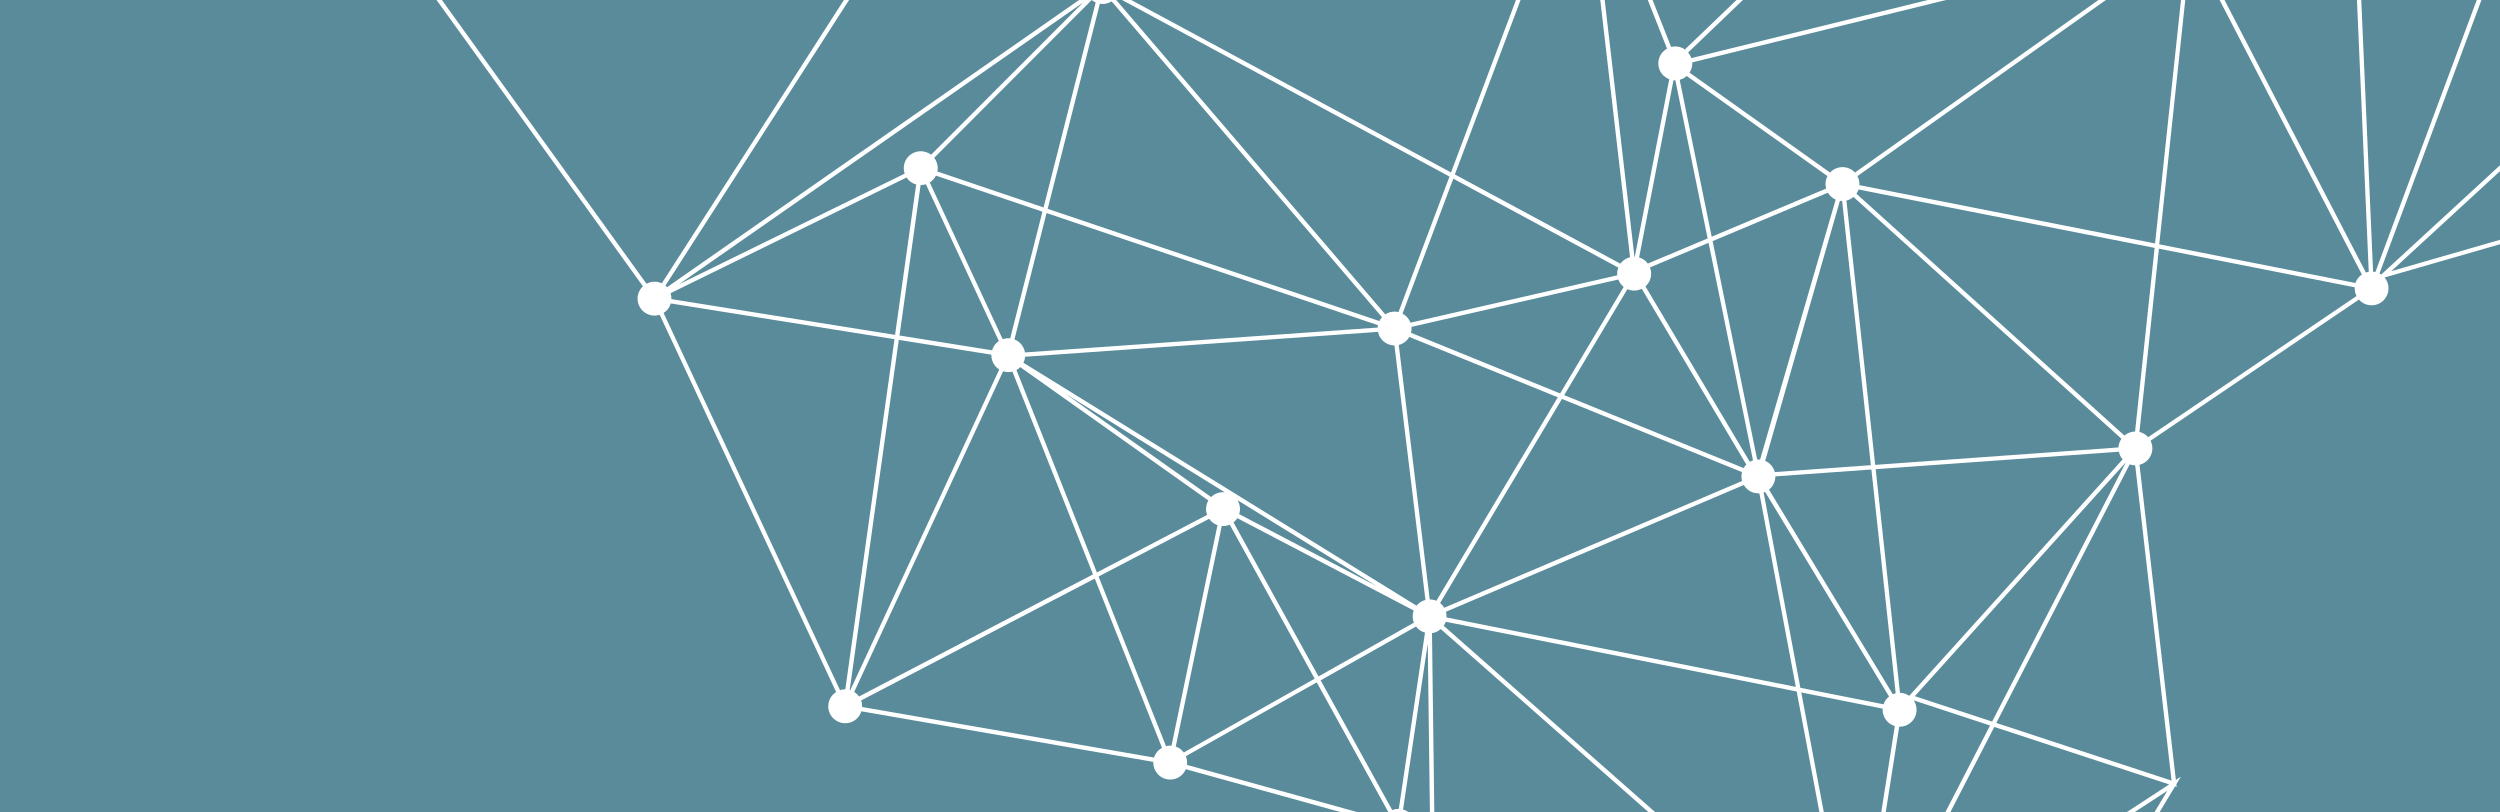 <?xml version="1.0" encoding="UTF-8"?>
<svg xmlns="http://www.w3.org/2000/svg" xmlns:xlink="http://www.w3.org/1999/xlink" id="Ebene_1" viewBox="0 0 400 130">
  <rect x="0" y="0" width="400" height="130" fill="#333333" stroke="none"/>
  <defs>
    <style>
      .cls-1 {
        fill: none;
      }

      .cls-2 {
        clip-path: url(#clippath-1);
      }

      .cls-3 {
        clip-path: url(#clippath-2);
      }

      .cls-4 {
        fill: #fff;
      }

      .cls-5 {
        fill: #598b9b;
      }

      .cls-6 {
        clip-path: url(#clippath);
      }
    </style>
    <clipPath id="clippath">
      <rect class="cls-1" x="135" y="46" width="130" height="400" transform="translate(-46 446) rotate(-90)"></rect>
    </clipPath>
    <clipPath id="clippath-1">
      <rect class="cls-1" x="135" y="-135" width="130" height="400" transform="translate(135 265) rotate(-90)"></rect>
    </clipPath>
    <clipPath id="clippath-2">
      <rect class="cls-1" x="135" y="-311" width="130" height="400" transform="translate(311 89) rotate(-90)"></rect>
    </clipPath>
  </defs>
  <g class="cls-6">
    <g>
      <path class="cls-1" d="M329.86,110.34l-21.68-19.91c-.23.2-.5.36-.81.47-.49.18-1,.21-1.47.11l-12.38,36.15,36.34-16.83Z"></path>
      <path class="cls-1" d="M292.84,130.58l46.21,50.92,20.71-40.52c-.45-.31-.81-.75-1.01-1.3-.12-.32-.17-.64-.16-.96l-65.2-9.17c-.11.38-.29.73-.55,1.04Z"></path>
      <path class="cls-1" d="M308.65,89.92l21.89,20.1,19.73-9.14c-.12-.38-.15-.76-.11-1.13l-41.21-10.4c-.08.2-.18.39-.3.57Z"></path>
      <path class="cls-1" d="M350.56,101.52l-19.46,9.01,28.45,26.13c.23-.2.5-.36.81-.47,0,0,.01,0,.02,0l-7.29-33.41c-1,.09-1.98-.39-2.53-1.25Z"></path>
      <path class="cls-1" d="M288.37,130.08c-.05-.1-.1-.21-.14-.32-.04-.11-.07-.22-.1-.34l-57.28,5.33,20.46,21.19,37.06-25.87Z"></path>
      <path class="cls-1" d="M289.84,126.28c1.09-.4,2.26-.06,2.98.77l12.41-36.26c-.35-.17-.67-.43-.92-.74l-72.74,43.93,56.49-5.25c.04-1.07.71-2.06,1.78-2.45Z"></path>
      <path class="cls-1" d="M330.41,110.85l-37.05,17.16c.09.28.13.56.13.84l65.2,9.17c.08-.3.22-.59.4-.84l-28.67-26.33Z"></path>
      <path class="cls-4" d="M420.89,382.33c-.41-1.11-1.46-1.79-2.57-1.78l-8.62-61.42c.07-.02.14-.04.21-.07,1.41-.52,2.13-2.07,1.61-3.48-.34-.94-1.15-1.57-2.07-1.73l3.18-66.55c.24-.02.48-.07.71-.15,1.41-.52,2.13-2.07,1.61-3.48-.52-1.41-2.07-2.13-3.48-1.61-.38.14-.71.36-.98.63l-37.54-28.94c.39-.67.49-1.51.2-2.3-.52-1.41-2.07-2.13-3.48-1.61-.29.11-.55.26-.78.45l-23.67-22.3c.51-.71.67-1.65.35-2.52-.24-.65-.7-1.15-1.26-1.45l16.34-42.63c.5.12,1.05.1,1.57-.09,1.41-.52,2.13-2.07,1.61-3.48-.43-1.17-1.59-1.87-2.78-1.77l-7.29-33.41s.01,0,.02,0c1.41-.52,2.13-2.07,1.61-3.48-.52-1.41-2.07-2.13-3.48-1.61-.76.28-1.31.86-1.59,1.55l-41.21-10.4c.05-.41,0-.84-.14-1.25-.52-1.41-2.07-2.13-3.48-1.61-1.41.52-2.13,2.07-1.61,3.48.02.05.04.1.07.16l-73.8,44.57-.19-.19-.15.4-1.2.73.95-.09-18.37,47.31c-.51-.13-1.05-.11-1.58.09-1.08.4-1.76,1.41-1.78,2.5l-40.02,4.43c-.02-.1-.05-.19-.09-.29-.52-1.41-2.07-2.13-3.48-1.61-1.28.47-1.99,1.8-1.72,3.1l-107.14-22.22c.03-.38-.02-.76-.16-1.14-.52-1.41-2.07-2.13-3.48-1.61s-2.13,2.07-1.61,3.48c.2.54.55.97.98,1.28L8.8,250.24c-.59-.22-1.25-.24-1.88,0-.58.21-1.04.61-1.35,1.09l-34.72-16.25c.18-.55.18-1.17-.04-1.76-.52-1.41-2.07-2.13-3.48-1.61-.98.36-1.63,1.23-1.75,2.2l-34.9.02c-.03-.2-.07-.39-.14-.58-.52-1.41-2.07-2.13-3.48-1.61-1.41.52-2.13,2.07-1.61,3.48.04.11.09.21.14.31l-51.66,35.72c-.72-.8-1.88-1.12-2.95-.73-1.41.52-2.13,2.07-1.61,3.48.34.92,1.11,1.54,2.01,1.72l-2.59,35.92c-.3,0-.61.05-.91.16-1.3.48-2.01,1.83-1.71,3.14l-36.44,9.87c-.02-.05-.03-.11-.05-.16-.52-1.41-2.07-2.13-3.48-1.61-1.41.52-2.13,2.07-1.61,3.48.52,1.41,2.07,2.13,3.48,1.61.08-.03.16-.07.24-.1l9.34,17.93c-.99.69-1.43,1.97-1,3.16.52,1.41,2.07,2.13,3.48,1.61.9-.33,1.52-1.09,1.71-1.96l45.76,4.1c.01.28.06.55.16.83.52,1.41,2.07,2.13,3.48,1.61,1.04-.38,1.7-1.33,1.77-2.36l7.67-1.17,42.56-6.49c.54,1.36,2.07,2.06,3.45,1.55,1.41-.52,2.13-2.07,1.61-3.48-.15-.41-.39-.76-.69-1.04l26.03-34.49c.66.36,1.47.45,2.23.17,0,0,0,0,0,0l11.61,22.12,53.37-27.76c.69.99,1.97,1.43,3.16,1,.62-.23,1.1-.66,1.41-1.18l31.66,13.29c-.15.53-.14,1.1.07,1.65.52,1.41,2.07,2.13,3.48,1.61.66-.24,1.16-.71,1.46-1.28l52.53,19.6c-.12.5-.09,1.03.09,1.55.52,1.41,2.07,2.13,3.48,1.61,1.41-.52,2.13-2.07,1.61-3.48-.2-.55-.57-1-1.02-1.3l16.79-33.11c.57.2,1.22.22,1.84-.01,1.23-.45,1.94-1.7,1.75-2.95l85.33-24.44-.1-.34c.32.88,1.06,1.5,1.91,1.7l-3.79,34.72c-.29,0-.59.06-.88.16-1.41.52-2.13,2.07-1.61,3.48.52,1.41,2.07,2.13,3.48,1.61.83-.3,1.42-.97,1.66-1.75l74.42,12.67c0,.32.05.64.16.96.38,1.04,1.34,1.71,2.38,1.77l1.34,31.91c-.11.03-.22.06-.33.09-1.41.52-2.13,2.07-1.61,3.48s2.07,2.13,3.48,1.61c.75-.28,1.3-.85,1.58-1.54l89.04,17.63c-.02.37.02.75.16,1.11.52,1.41,2.07,2.13,3.48,1.61,1.41-.52,2.13-2.07,1.61-3.48ZM417.62,380.65c-.07.02-.14.04-.21.07-.5.18-.91.5-1.21.89l-59.88-34.93,50.49-28.53c.52.69,1.34,1.09,2.2,1.08l8.62,61.42ZM324.78,328.29c.14-.31.22-.64.23-.98l81.33-10.11c.02.09.05.17.08.26.01.03.02.06.04.08l-50.84,28.73-30.83-17.99ZM243.88,311.32l23.94-61.74c.51.12,1.05.11,1.58-.09.09-.03.19-.08.27-.12l16.76,24.98-42.07,37.3c-.15-.13-.31-.24-.48-.33ZM-149.17,335.41l16.47-18.81c.7.46,1.6.6,2.44.29,0,0,0,0,.01,0l18.71,33.88c-.19.18-.36.38-.49.61l-37.14-15.96ZM-44.51,243.93l-50.62,40.12c-.13-.12-.26-.23-.41-.32l22.66-46.88c.56.19,1.19.19,1.79-.03.68-.25,1.2-.75,1.5-1.36l25.07,8.46ZM307.37,90.91c.3-.11.57-.27.81-.47l21.68,19.91-36.34,16.83,12.38-36.15c.48.1.98.07,1.47-.11ZM322.1,324.49l-14.7-64.87c.24-.09.46-.21.66-.36l38.57,40.64-22.69,25.13c-.52-.39-1.18-.59-1.84-.54ZM155.56,297.2c-.14.05-.26.11-.38.18l-3.04-4.11,11.47-35.14-6.98,38.91c-.35-.02-.71.03-1.07.16ZM137.37,334.95l-6.17-67.53c.11-.03.23-.06.34-.1.14-.05.26-.11.38-.18l19.43,26.25-13.58,41.6c-.13-.02-.26-.04-.4-.05ZM79.72,313.47l-5.38-44.09c.09-.02.17-.05.26-.08.22-.08.42-.19.6-.31l24.12,26.89-17.98,18.15c-.46-.35-1.03-.55-1.62-.55ZM-1.81,268.93l8.54-13.68c.63.29,1.36.34,2.06.08.13-.05.25-.11.37-.17l31.94,43.81s-.07.08-.1.12L-1.81,268.93ZM-25.06,302.74l-4.65-34.61-2.42-18.01c.08-.02.15-.04.23-.07.42-.15.78-.4,1.06-.71l28.08,19.78-21.14,33.89c-.36-.17-.76-.26-1.17-.26ZM-56.78,343.34l-47.33-18.52,6.94-36.12c.36.02.74-.03,1.1-.16.13-.05.25-.1.36-.17l39.33,54.26c-.17.22-.3.45-.39.71ZM-110.63,350.21c-.12.04-.23.09-.33.15l-18.67-33.8c.27-.19.5-.43.68-.7l24.04,9.4-4.76,24.78c-.32,0-.64.05-.96.16ZM-97.86,288.57l-6.92,36-23.86-9.33c.2-.57.21-1.21-.02-1.82-.03-.09-.07-.18-.11-.26l29.92-25.16c.28.26.62.46.98.58ZM-94.47,285.06c-.02-.05-.04-.1-.06-.15l20.71-12.42,38.86-23.31c.32.4.73.7,1.2.87l-11.12,49.72-49.45-13.41c.06-.42.02-.87-.14-1.3ZM-30.43,248.77c.1-.18.17-.37.22-.57l35.35,4.58c0,.31.05.63.16.93.17.47.47.86.83,1.16l-8.52,13.65-28.05-19.76ZM163.73,192.11l-22.77,48.13-18.13-9.43c.23-.59.25-1.26.02-1.9-.07-.2-.17-.38-.28-.55l40.86-36.47c.1.08.2.16.31.23ZM164.5,239.44l-.08,11.11c-.18.03-.35.07-.52.13-.49.18-.9.49-1.2.87l-21.13-10.99,22.78-48.15c.15.05.31.09.47.11l-.32,46.92ZM358.75,139.67c.2.55.56.99,1.01,1.3l-20.71,40.52-46.21-50.92c.26-.3.44-.66.55-1.04l65.2,9.17c0,.32.05.64.16.96ZM368.06,213.31c.13.35.32.66.56.92l-22.97,27.79c-.37-.23-.79-.37-1.23-.41l-.54-28.13,24.04-.67c.03.17.07.34.13.51ZM360.63,312.58c-.24.09-.46.21-.66.36l-12.39-13.05,14.02-15.53c.34.23.72.38,1.12.45l-1.37,27.62c-.24.02-.48.07-.72.16ZM268.52,244.24l-1.68-32.68s.07-.02.11-.03c.19-.07.37-.16.53-.26l19.96,23.72-16.85,10.27c-.5-.63-1.26-1-2.06-1.01ZM42.15,298.26c-.19.07-.36.16-.52.26l-31.91-43.77c.31-.3.55-.66.69-1.07l43.1,9.15-10.17,35.28c-.39-.04-.8,0-1.19.15ZM66.99,218.63c.13.02.26.03.39.03l3.32,26.9,2.29,18.57c-.09.02-.17.05-.26.08-.79.29-1.37.91-1.62,1.65l-16.71-3.55,12.59-43.67ZM140.66,240.87l-10.03,21.2c-.32,0-.64.05-.96.16-.18.07-.35.15-.5.25l-7.86-30.13c.49-.2.89-.52,1.18-.93l18.16,9.45ZM120.64,232.53l7.94,30.45c-.19.21-.33.44-.45.7l-24.96-19.8,15.27-12.06c.58.54,1.39.82,2.2.71ZM127.92,264.4c-.02.17-.03.35-.02.52l-51.55,1.4c-.03-.17-.07-.34-.13-.51-.06-.16-.13-.32-.22-.46l26.62-21.03,25.31,20.08ZM75.56,264.81c-.5-.49-1.17-.77-1.87-.77l-2.33-18.92-3.27-26.54c.09-.02.17-.05.26-.08.37-.14.69-.34.96-.6l32.76,25.99-26.49,20.93ZM133.06,263.63c-.34-.73-.97-1.25-1.71-1.46l9.92-20.98,21.07,10.96c-.19.43-.26.91-.2,1.4l-29.08,10.08ZM342.73,189.08l.45,23.72-17.52.49c-.03-.17-.07-.34-.13-.51-.15-.4-.38-.75-.68-1.03l16.86-22.99c.31.17.65.28,1.01.32ZM343.28,241.77c-.15.05-.28.12-.41.19l-18.07-26.23c.5-.45.81-1.07.88-1.74l17.52-.49.54,28.15c-.15.03-.3.07-.45.12ZM342.31,242.38c-.56.55-.86,1.33-.8,2.12l-13.26-22.54,14.07,20.41ZM266.21,206.28l-2.27-38.2c.14-.03.28-.06.43-.11.36-.13.67-.33.93-.58l10.54,8.54-9.37,30.38c-.08-.01-.17-.02-.25-.03ZM268.55,208.05c-.26-.71-.78-1.24-1.42-1.53l9.29-30.11,44.26,35.89c-.16.26-.28.55-.34.85l-51.62-4.29c-.01-.27-.07-.54-.16-.81ZM321.11,211.75l-44.47-36.06,13.63-44.2c.35.07.71.06,1.08-.01l30.35,79.86c-.22.12-.42.26-.59.42ZM289.42,131.17c.06.04.12.07.19.1l-13.55,43.94-10.32-8.37c.42-.68.54-1.54.24-2.36-.15-.4-.38-.74-.66-1.01l6.74-9.03,17.37-23.27ZM263.24,168.13l2.26,38.2c-.14.03-.29.06-.43.12-.66.24-1.16.71-1.46,1.29l-14.1-6.19,13.25-33.49c.15.04.31.06.48.08ZM263.36,208.38c-.11.5-.09,1.03.1,1.54.1.28.25.54.43.76l-29.99,31.22c-.09-.07-.19-.13-.3-.19l15.65-39.53,14.11,6.19ZM234.84,243.15c-.1-.28-.25-.53-.43-.76l30.1-31.15c.13.08.26.16.4.22l-9.99,34.25-19.92-1.74c-.01-.27-.06-.55-.16-.82ZM268,210.82c.33-.36.55-.79.65-1.26l51.62,4.28c.01.27.07.54.16.81.02.06.05.11.07.17l-32.48,19.8-20.03-23.8ZM320.87,215.41c.23.29.51.52.83.69l-14.6,38.33c-.5-.12-1.04-.1-1.57.09-.19.07-.37.16-.53.26l-16.52-19.63,32.39-19.74ZM308.78,258.47l51.77,22.8c-.19.56-.19,1.19.03,1.79.12.32.29.59.49.84l-13.98,15.48-38.53-40.6c.08-.1.15-.2.22-.31ZM360.86,280.64l-51.8-22.81c.16-.54.15-1.13-.05-1.7-.24-.65-.7-1.15-1.26-1.45l14.61-38.33c.5.12,1.04.1,1.57-.09.04-.02.09-.04.13-.05l37.5,63.71c-.27.2-.5.44-.68.72ZM342.73,246.58c.65.43,1.48.57,2.27.32l12.88,25.43-15.16-25.75ZM367.91,212.11l-24.03.67-.45-23.71c.18-.03.36-.07.53-.14.29-.11.55-.26.78-.45l23.67,22.3c-.28.39-.45.84-.5,1.32ZM340.48,187.32c.15.4.38.75.68,1.03l-15.89,21.66,13.95-27.29,1.74,1.92c-.61.72-.83,1.74-.48,2.69ZM323.9,211.16c-.48-.17-1.02-.21-1.54-.08l-30.28-79.68.08-.24c.06-.03.12-.07.17-.11l46.39,51.11-14.82,29ZM261.03,166.67c.25.48.63.87,1.09,1.12l-13.24,33.46-35.72-15.68c.13-.43.15-.9.04-1.36l47.83-17.54ZM212.88,186.21l35.74,15.69-15.66,39.55c-.4-.1-.84-.11-1.26-.01l-19.89-54.23c.45-.24.82-.59,1.07-1ZM117.75,230.77c.07.18.15.35.25.51l-15.38,12.15-32.89-26.09c.07-.12.13-.25.19-.38l47.69,12.57c-.05.4,0,.83.15,1.23ZM66.32,218.44l-12.61,43.72-43.16-9.16c.03-.38-.02-.77-.15-1.15-.02-.06-.05-.12-.08-.18l54.97-34c.28.34.63.6,1.02.77ZM44.03,298.26l10.18-35.29,16.76,3.56c-.03.38.02.77.15,1.15.11.31.28.59.49.83l-27.06,30.02c-.17-.11-.34-.2-.53-.26ZM75.72,268.52c.36-.42.58-.94.64-1.49l34.29-.93,17.38-.47s.02.06.03.09c.1.27.24.52.41.73l-28.66,28.93-24.09-26.86ZM132.49,266.73c.64-.62.95-1.53.79-2.43l29.04-10.07c.26.66.75,1.16,1.35,1.45l-12.05,36.91-19.13-25.85ZM167.54,253l45.61-6.03,16.53-2.19c.02.08.04.16.07.24.51,1.39,2.05,2.11,3.45,1.62l12.43,24.63c-.52.29-.91.73-1.15,1.25l-76.93-19.18c0-.12,0-.23,0-.35ZM246.27,271.01l-12.46-24.68c.58-.39.98-.99,1.12-1.66l19.79,1.73-7.18,24.59c-.41-.09-.85-.09-1.28.02ZM265.59,211.67c.18.03.37.04.55.03l1.68,32.62c-.1.02-.2.05-.29.09-1,.37-1.65,1.26-1.76,2.26l-10.13-.89,9.95-34.11ZM271.01,246.02c-.02-.06-.05-.11-.07-.17l16.94-10.33,16.59,19.71c-.22.24-.39.51-.51.8l-32.81-8.73c.06-.42.01-.86-.14-1.29ZM347.11,300.4l12.35,13.01c-.48.6-.7,1.39-.57,2.17l-34.08,10.57c-.1-.24-.22-.45-.37-.65l22.67-25.11ZM359.1,316.25c.58,1.28,2.06,1.91,3.4,1.42.95-.35,1.59-1.18,1.74-2.12l40.17,1.19-78.18,9.72,32.87-10.2ZM406.3,316.09l-42.04-1.24c-.02-.22-.07-.45-.15-.66-.15-.41-.39-.76-.69-1.04l14.21-19.71,28.98,21.75c-.16.28-.27.59-.32.91ZM362.85,312.74c-.25-.14-.52-.23-.81-.28l1.37-27.64c.22-.02.43-.07.64-.15.39-.14.73-.37,1.01-.65l12,9.01-14.22,19.72ZM365.49,283.45c.38-.67.47-1.49.19-2.27-.05-.15-.12-.28-.2-.42l45.01-34.26s.05.05.07.07l-33.08,45.87-11.99-9ZM409.86,245.54c.05.15.12.28.2.42l-45.01,34.26c-.36-.36-.81-.61-1.29-.73l3.72-34.72,42.23.18c.03.2.07.4.14.6ZM363.07,279.41c-.25,0-.5.05-.75.12l-16.68-32.92c.7-.43,1.15-1.15,1.26-1.94l19.88.09-3.72,34.65ZM346.9,243.97c-.03-.2-.07-.4-.14-.6-.13-.35-.32-.66-.56-.92l22.97-27.79c.25.16.52.27.81.34l-3.12,29.04-19.96-.09ZM342.09,183.84c-.22.08-.43.19-.61.32l-1.92-2.12,19.06-37.3-14.96,39.01c-.5-.12-1.05-.1-1.57.09ZM358.68,138.02l-65.2-9.17c0-.28-.04-.56-.13-.84l37.05-17.16,28.67,26.33c-.18.26-.31.54-.4.84ZM288.87,130.75l-24.11,32.31c-.67-.37-1.49-.47-2.26-.18-1.19.44-1.89,1.62-1.76,2.82l-8.93-9.25,36.97-25.8s.06.07.1.1ZM260.26,166.21l-47.3,17.35,38.26-26.7,9.04,9.36ZM211.15,187.46l19.89,54.23c-.23.12-.44.27-.62.44l-37.55-30.36,16.47-24.53c.55.27,1.18.36,1.81.22ZM229.98,242.67c-.26.42-.4.92-.4,1.42l-34.14,4.51-10.03,1.33-18.03,2.38s0-.01,0-.02c-.18-.5-.5-.92-.9-1.22l26-38.73,37.5,30.32ZM165.88,250.73c-.24-.1-.49-.16-.75-.19l.07-10.6.32-47.41c.2-.02.4-.07.6-.14.36-.13.68-.33.94-.58l24.88,20.11-26.06,38.82ZM162.95,191.36l-40.85,36.46c-.72-.65-1.77-.89-2.75-.53-.31.11-.58.28-.81.47l-21.18-19.38,65.42-17.3c.05.09.1.19.16.27ZM118.07,228.28c-.13.18-.23.37-.31.58l-47.68-12.56c.03-.23.03-.46,0-.7l26.48-7,21.51,19.68ZM69.91,214.93c-.49-1.19-1.73-1.86-2.96-1.65l-13.13-42.84c.23-.1.44-.24.63-.39l41.52,38-26.05,6.89ZM53.15,170.64l13.13,42.84c-1.28.58-1.92,2.06-1.43,3.4.02.06.05.12.08.18l-54.97,34c-.16-.19-.34-.36-.54-.5l42.32-80.06c.44.16.92.22,1.4.13ZM5.23,252.09l-35.35-4.59c0-.31-.05-.63-.16-.93-.33-.91-1.1-1.53-1.98-1.72l.65-7.89c.27-.01.54-.07.81-.16.58-.21,1.04-.61,1.35-1.09l34.72,16.25s-.03.09-.04.13ZM-32.3,236.9l-.65,7.89c-.27.01-.54.07-.81.16-.68.25-1.2.75-1.5,1.36l-7.8-2.63,9.44-7.48c.37.36.82.6,1.32.71ZM-35.49,246.98c-.09.47-.07.98.11,1.46.02.05.04.1.06.15l-57.28,34.35,48.87-38.74,8.23,2.78ZM-96.16,283.42c-.56-.19-1.19-.19-1.79.03-.62.23-1.11.66-1.41,1.19l-7.07-2.94,32.45-44.15-22.18,45.88ZM-99.63,285.28c-.14.52-.13,1.1.07,1.64.07.19.16.37.26.53l-29.78,25.04,22.22-30.22,7.23,3.01ZM-107.04,352.25c-.03-.14-.06-.28-.11-.42-.31-.85-1.01-1.45-1.83-1.68l4.73-24.62,47.31,18.51c-.02.19-.02.38,0,.58l-11.77,1.79-38.33,5.84ZM-55.18,341.75c-.26.1-.5.23-.71.39l-39.26-54.17c.28-.26.5-.58.64-.93l49.49,13.42-9.2,41.13c-.32,0-.64.05-.96.16ZM-33.07,250.2c.09,0,.17.01.26.01l2.44,18.21,4.62,34.4c-.08.02-.16.05-.24.08-.76.28-1.31.86-1.59,1.55l-16.62-4.5,11.12-49.75ZM-22.52,304.52c-.17-.46-.45-.84-.79-1.13l21.13-33.86,42.8,30.16c-.14.32-.23.66-.24,1.01l-62.77,4.28c-.03-.15-.07-.31-.12-.46ZM45.63,299.87c-.13-.34-.31-.64-.54-.89l27.04-30c.44.31.97.48,1.52.48l5.38,44.09c-.09.02-.17.05-.26.08-.62.23-1.1.66-1.41,1.18l-31.66-13.29c.15-.53.14-1.1-.07-1.65ZM82.25,315.25c-.1-.27-.24-.52-.41-.73l17.95-18.12,35.43,39.5c-.13.15-.25.32-.34.5l-52.53-19.6c.12-.5.09-1.03-.09-1.55ZM100.28,295.9l28.69-28.96c.44.34.98.53,1.54.55l6.17,67.53c-.11.03-.23.06-.34.1-.22.08-.42.19-.6.31l-35.45-39.53ZM151.86,294.09l2.75,3.71c-.75.72-1.05,1.85-.67,2.89.2.55.57,1,1.02,1.31l-15.96,31.47,12.86-39.37ZM157.31,297.17l7.4-41.23c.35.02.71-.03,1.07-.16.82-.3,1.41-.96,1.65-1.74l76.85,19.16c-.06.34-.05.69.03,1.04l-85.33,24.44c-.32-.74-.94-1.28-1.67-1.51ZM248.21,271.24l7.23-24.78,10.35.9c.03.17.07.35.13.52.14.39.36.72.64.99l-18.09,22.51c-.08-.06-.17-.11-.26-.15ZM270.25,248.99c.32-.28.56-.63.72-1.01l32.81,8.73c-.06.42-.01.86.14,1.29.08.21.18.41.3.59l-17.26,15.3-16.71-24.9ZM304.68,259.11c.55.48,1.29.72,2.03.65l14.7,64.86s-.03,0-.04.01c-.09.03-.18.07-.27.12l-33.75-50.28,17.33-15.36ZM408.75,313.82c-.24.02-.48.07-.71.15-.39.14-.73.37-1.01.65l-29-21.76,33.08-45.88c.25.14.53.23.81.28l-3.18,66.55ZM410.07,243.24c-.18.31-.3.65-.34,1.01l-42.16-.18,3.11-28.97c.29,0,.59-.06.87-.16.38-.14.71-.36.98-.63l37.54,28.94ZM360.38,136.19s-.01,0-.02,0c-.3.11-.57.27-.81.47l-28.45-26.13,19.46-9.01c.54.86,1.52,1.34,2.53,1.25l7.29,33.41ZM350.17,99.76c-.04.37-.01.75.11,1.13l-19.73,9.14-21.89-20.1c.12-.18.22-.37.3-.57l41.21,10.4ZM304.32,90.05c.25.32.57.57.92.74l-12.41,36.26c-.72-.82-1.89-1.17-2.98-.77-1.07.39-1.74,1.38-1.78,2.45l-56.49,5.25,72.74-43.93ZM288.13,129.42c.03.11.06.23.1.34.04.11.09.22.14.32l-37.06,25.87-20.46-21.19,57.28-5.33ZM250.73,156.34l-38.17,26.64c-.2-.22-.44-.41-.71-.55l18.37-47.33,20.51,21.24ZM207.92,185.46c.02.1.05.19.09.29.16.44.43.82.76,1.1l-16.43,24.48-24.83-20.08c.25-.41.39-.88.4-1.37l40.02-4.43ZM161.12,190.81l-64.36,17.02-41.85-38.3c.14-.21.26-.43.34-.67l105.87,21.95ZM-34.42,234.6c.03.2.07.39.14.58.06.16.14.32.22.46l-9.79,7.76-25.5-8.61c.01-.06.02-.12.03-.18l34.9-.02ZM-74.03,236.1s.09.1.14.14l-33.21,45.18-18.38-7.65c.14-.52.13-1.1-.07-1.64-.04-.11-.09-.21-.14-.31l51.66-35.72ZM-127.94,275.77c.26-.02.52-.07.78-.16.62-.23,1.11-.66,1.41-1.19l18.22,7.58-22.14,30.12c-.26-.18-.56-.32-.87-.4l2.59-35.95ZM-133.74,315.28s0,0,0,0c.12.33.3.61.51.86l-16.62,18.98-20.43-8.78c.08-.27.12-.55.11-.83l36.52-9.89-.09-.34ZM-170.56,326.98l20.23,8.69-8.98,10.26c-.7-.46-1.59-.6-2.44-.3l-9.37-17.99c.22-.19.41-.41.56-.66ZM-158.11,348.08c-.01-.28-.06-.55-.16-.83-.12-.33-.3-.61-.51-.86l9.13-10.43,37.35,16.05c-.01.05-.03.1-.04.15l-45.76-4.1ZM-52.95,341.91c-.18-.1-.38-.18-.58-.23l9.18-41.05,16.6,4.5c-.05.41,0,.84.15,1.25.15.41.39.76.68,1.04l-26.03,34.49ZM-12.21,329.17l-11.29-21.5c.66-.47,1.08-1.2,1.14-2l62.8-4.29c.03.12.06.23.1.35l-52.75,27.43ZM247.01,276.35c.29,0,.59-.06.88-.16,1.41-.52,2.13-2.07,1.61-3.48-.12-.32-.29-.61-.51-.85l18.12-22.55s.04.02.06.03l-23.94,61.74s0,0,0,0l3.79-34.72ZM245.29,313.81c.01-.34-.04-.7-.16-1.04-.08-.21-.18-.41-.3-.59l42-37.24,33.69,50.21c-.4.35-.69.82-.83,1.32l-74.4-12.67ZM322.83,329.85c.14-.03.27-.06.41-.11.48-.18.88-.48,1.18-.85l30.49,17.79-28.64,16.18c-.49-.68-1.27-1.09-2.1-1.12l-1.34-31.89ZM326.78,364.78c.05-.41,0-.85-.14-1.27,0-.02-.01-.03-.02-.05l29-16.39,60.23,35.13c-.03.06-.05.12-.07.19l-89-17.62Z"></path>
    </g>
  </g>
  <rect class="cls-5" x="135" y="-135" width="130" height="400" transform="translate(135 265) rotate(-90)"></rect>
  <g class="cls-2">
    <g>
      <path class="cls-1" d="M302.12,115.58c-.64-.58-.94-1.39-.89-2.2l-13.03-2.59,8.51,45.19c.07,0,.14,0,.21,0l4.51-28.69,1.75-11.13c-.38-.11-.74-.3-1.05-.59Z"></path>
      <path class="cls-1" d="M281.15,73.52c.15-.01.31,0,.46,0l12.1-41.59c-.26-.11-.51-.27-.73-.47-.21-.19-.39-.41-.53-.65l-18.44,7.75,7.13,34.95Z"></path>
      <path class="cls-1" d="M284.05,76.22c0,.65-.23,1.3-.7,1.82-.1.11-.21.21-.32.3l19.81,32.74c.15-.07.3-.12.46-.16l-3.89-35.8-15.36,1.1Z"></path>
      <path class="cls-1" d="M162.31,54.31c.3.12.58.28.83.51.47.43.76.98.86,1.57l56.43-3.98c0-.12.02-.25.05-.37l-53.02-17.94-5.14,20.22Z"></path>
      <path class="cls-1" d="M226.72,96.8c.37-.41.84-.68,1.34-.81l-4.96-40.71c-.64,0-1.28-.23-1.79-.7-.45-.4-.73-.93-.84-1.48l-56.46,3.98c-.03.33-.12.65-.27.95l62.89,38.87s.06-.07.09-.11Z"></path>
      <path class="cls-1" d="M230.41,96.49s.09.07.14.11c.21.19.38.41.52.64l47.66-20.28c-.13-.46-.13-.95-.01-1.42l-28.81-11.71-19.5,32.66Z"></path>
      <path class="cls-1" d="M225.15,54.38c-.37.41-.84.68-1.34.81l4.96,40.71c.36,0,.72.08,1.06.22l19.44-32.57-23.76-9.66c-.1.17-.21.33-.35.48Z"></path>
      <path class="cls-1" d="M226.23,99.63c-.25-.62-.26-1.32-.03-1.95l-28.22-14.77c-.08.13-.17.25-.27.36-.11.12-.22.22-.34.32l13.6,24.65,15.26-8.6Z"></path>
      <path class="cls-1" d="M198.27,82.27l21.96,11.5-22.25-13.75c.42.68.52,1.5.28,2.25Z"></path>
      <path class="cls-1" d="M296.02,156.1l-8.56-45.46-56.16-11.16c-.08.23-.19.44-.32.65l64.09,56.48c.28-.24.61-.41.94-.51Z"></path>
      <path class="cls-1" d="M301.37,112.69c.11-.34.3-.67.56-.95.1-.11.21-.21.32-.3l-19.83-32.73c-.08.03-.16.06-.24.09l5.88,31.25,13.31,2.64Z"></path>
      <path class="cls-1" d="M231.44,98.8l55.89,11.11-5.83-30.97c-.7.04-1.41-.19-1.97-.69-.21-.19-.38-.41-.52-.64l-47.66,20.28c.08.3.12.61.09.91Z"></path>
      <path class="cls-1" d="M294.39,32.13l-11.96,41.61c.26.11.51.27.74.47.41.37.67.83.8,1.32l15.37-1.1-4.6-42.27c-.12,0-.23-.01-.35-.03Z"></path>
      <path class="cls-1" d="M225.75,53.25l23.86,9.7,10.17-17.04s-.09-.07-.14-.11c-.34-.3-.58-.67-.73-1.07l-33.09,7.58c.03.32,0,.64-.08.95Z"></path>
      <path class="cls-1" d="M263.48,45.6c-.07.08-.14.15-.22.21l16.7,28.07c.16-.1.33-.17.5-.23l-7.11-34.82-9.38,3.94c.37.93.21,2.03-.5,2.82Z"></path>
      <path class="cls-1" d="M270.32,11.62l22.48,15.99c1.01-1.09,2.7-1.17,3.81-.17.06.06.12.11.17.17l13.6-9.64,37.53-26.6c-.06-.1-.12-.2-.17-.31l-77,18.92c.04.57-.11,1.14-.43,1.64Z"></path>
      <path class="cls-1" d="M292.18,30.17c-.18-.66-.11-1.37.22-1.99l-22.53-16.02c-.33.3-.72.5-1.12.61l5.12,25.1,18.31-7.7Z"></path>
      <path class="cls-1" d="M195.94,78.76l-25.42-15.71,23.26,16.49c.59-.58,1.39-.85,2.16-.77Z"></path>
      <path class="cls-1" d="M228.84,133.61l-.39-30.65-3.95,26.57c.39.11.76.3,1.08.59.75.68,1.03,1.68.83,2.6l2.44.89Z"></path>
      <path class="cls-1" d="M294.51,157.27l-.04-.25-63.95-56.36c-.41.36-.89.57-1.4.65l.42,32.57,64.87,23.58c.03-.06.06-.12.1-.18Z"></path>
      <path class="cls-1" d="M221.26,131.08c.11-.27.27-.53.48-.76.13-.14.26-.26.41-.37l-11.46-20.76-20.94,11.81c.18.44.24.93.17,1.4l31.34,8.69Z"></path>
      <path class="cls-1" d="M339.02,72.29l-38.91,2.79,3.89,35.78c.52.01,1.04.17,1.48.48l34.13-37.82c-.31-.36-.51-.78-.6-1.22Z"></path>
      <path class="cls-1" d="M295.43,32.09l4.6,42.29,38.93-2.79c.03-.49.19-.97.48-1.38l-42.88-38.69c-.33.28-.72.48-1.12.58Z"></path>
      <path class="cls-1" d="M220.7,51.37c.11-.22.25-.43.42-.62L177.86.22c-.57.36-1.24.49-1.88.38l-8.35,32.81,53.07,17.96Z"></path>
      <path class="cls-1" d="M106.47,45.71s.05.04.07.06c.07.06.13.12.19.19L173.96-.92c-.15-.31-.23-.64-.25-.97l-35.66-1.53-31.58,49.13Z"></path>
      <path class="cls-1" d="M105.89,45.33L137.24-3.45l-69.26-2.97c-.08.49-.3.96-.66,1.35-.05.06-.1.11-.16.16l36.27,50.31c.76-.41,1.67-.44,2.45-.07Z"></path>
      <path class="cls-1" d="M259.26,42.2c.06-.08.12-.16.19-.23.38-.42.85-.69,1.36-.81l-7.62-65.77c-.2,0-.39-.02-.58-.07l-19.82,52.61,26.48,14.28Z"></path>
      <path class="cls-1" d="M278.99,74.89c.1-.17.21-.33.35-.48.02-.03.05-.05.08-.08l-16.73-28.12c-.71.36-1.56.38-2.29.07l-10.11,16.95,28.71,11.67Z"></path>
      <path class="cls-1" d="M161.64,54.14l5.16-20.27-17.04-5.77c-.11.22-.25.43-.42.62-.17.19-.36.34-.56.47l11.67,25.07c.39-.13.8-.18,1.2-.13Z"></path>
      <path class="cls-1" d="M196.76,83.94c-.4.17-.84.24-1.28.21l-7.36,35.29c.33.12.65.3.93.55.13.12.25.25.35.39l20.95-11.81-13.59-24.64Z"></path>
      <path class="cls-1" d="M398.7-8.17c-.51-.46-.8-1.06-.87-1.69l-20.44.11,2.31,53.19c.13.01.25.03.38.06l19.13-51.32c-.18-.1-.35-.22-.5-.36Z"></path>
      <path class="cls-1" d="M376.68-9.74l-23.82.13c-.09.48-.3.94-.65,1.33-.12.14-.26.26-.4.36l5.11,9.86,21.6,41.66c.15-.05.31-.09.46-.12l-2.31-53.22Z"></path>
      <path class="cls-1" d="M226.92,100.63c-.13-.12-.25-.25-.35-.39l-15.27,8.61,11.46,20.77c.33-.13.69-.19,1.04-.19l4.19-28.2c-.39-.11-.76-.3-1.08-.59Z"></path>
      <path class="cls-1" d="M486.48,12.68l-54.88-14.36-49,45.07,103.89-29.96c-.04-.25-.04-.5,0-.75Z"></path>
      <path class="cls-1" d="M298.36,156.46c.09.07.19.14.27.21.09.08.17.17.24.25l48.18-31.43-27.98-9.2-20.72,40.16Z"></path>
      <path class="cls-1" d="M376.75,45.97l-31.33-6.18-3.12,29.32c.43.1.84.31,1.18.62.08.07.15.14.21.22l33.34-22.58c-.22-.44-.31-.92-.28-1.4Z"></path>
      <path class="cls-1" d="M340.75,74.3l-21.34,41.37,28.05,9.23-5.82-50.44c-.3,0-.6-.06-.88-.16Z"></path>
      <path class="cls-1" d="M298.83,160.51c-.78.86-1.98,1.1-2.99.71l5.93,37.86c.39-.01.79.06,1.16.23l43.85-72.78-47.52,30.99c.46.96.33,2.15-.43,2.99Z"></path>
      <path class="cls-1" d="M263.28,41.77c.14.12.26.26.36.4l9.57-4.02-5.16-25.29c-.1,0-.2,0-.3-.01l-5.5,28.35c.37.11.72.3,1.03.58Z"></path>
      <path class="cls-1" d="M270.62,9.29l76.92-18.9c-.15-.8.06-1.66.65-2.31.25-.28.55-.49.87-.64l-12.68-39.92c-.75.13-1.55-.05-2.18-.56l-64.08,61.42c.23.27.4.58.51.9Z"></path>
      <path class="cls-1" d="M224.95,50.55c.34.3.58.67.73,1.07l33.09-7.58c-.04-.41.01-.83.17-1.23l-26.4-14.23-8.13,21.59c.19.1.37.23.54.38Z"></path>
      <path class="cls-1" d="M178.43-.26s-.02.02-.03.03l43.25,50.52c.63-.41,1.39-.54,2.1-.37l8.16-21.67L178.62-.49c-.06.08-.12.16-.19.23Z"></path>
      <path class="cls-1" d="M135.26,110.29l7.87-56.02-35.8-5.72c-.11.38-.3.74-.58,1.05-.17.19-.36.34-.56.47l28.23,60.35c.28-.09.56-.13.85-.13Z"></path>
      <path class="cls-1" d="M185.92,119.64l-10.76-27.08-37.38,19.5c.12.34.18.69.16,1.05l46.71,8.09c.11-.36.3-.71.57-1.01.21-.23.44-.41.7-.55Z"></path>
      <path class="cls-1" d="M178.95-1.1l53.22,28.7,19.79-52.53c-.19-.1-.37-.23-.54-.38-.27-.25-.48-.53-.63-.84L179.06-2.66c.11.52.08,1.06-.12,1.56Z"></path>
      <path class="cls-1" d="M261.5,41.08s.04,0,.06,0l5.51-28.4c-.3-.12-.59-.29-.85-.52-1.11-1-1.2-2.72-.2-3.83.21-.23.44-.41.7-.55l-12.84-32.48s0,0,0,0l7.62,65.77Z"></path>
      <path class="cls-1" d="M149.46,25.25c.49.63.66,1.43.51,2.19l16.99,5.75L175.31.4c-.22-.1-.43-.23-.63-.4l-25.21,25.25Z"></path>
      <path class="cls-1" d="M306.2,112.06c.67,1.01.61,2.38-.24,3.32-.55.61-1.32.91-2.09.89l-6.26,39.83s.09.03.13.04l20.67-40.06-12.21-4.02Z"></path>
      <path class="cls-1" d="M187.44,119.31l7.36-35.29c-.33-.12-.65-.3-.93-.55-.16-.14-.29-.3-.4-.46l-17.69,9.23,10.79,27.14c.29-.07.58-.1.88-.07Z"></path>
      <polygon class="cls-1" points="340.12 73.98 306.38 111.38 318.73 115.45 340.12 73.98"></polygon>
      <path class="cls-1" d="M349.75-7.42c-.49-.08-.97-.3-1.37-.66,0,0,0,0-.01-.01l-14.84,10.52-8.25,5.85-28.09,19.91c.24.45.34.95.31,1.45l47.31,9.33,4.94-46.38Z"></path>
      <path class="cls-1" d="M297.37,30.32c-.08.24-.19.47-.34.68l42.88,38.69c.49-.42,1.09-.64,1.7-.65l3.13-29.38-47.37-9.34Z"></path>
      <path class="cls-1" d="M161.99,59.46c-.49.12-1,.11-1.48-.04l-23.83,51.3c.13.08.25.17.37.28.16.14.29.3.4.46l37.44-19.54-12.9-32.45Z"></path>
      <path class="cls-1" d="M159.31,55.01c.15-.17.32-.31.5-.43l-11.68-25.09c-.27.09-.56.13-.85.13l-3.38,24.08,14.82,2.37c.11-.38.3-.74.58-1.05Z"></path>
      <path class="cls-1" d="M143.22,53.58l3.38-24.06c-.4-.11-.77-.31-1.1-.6-.17-.16-.32-.33-.44-.52l-37.76,18.51c.1.31.15.63.14.95l35.78,5.72Z"></path>
      <path class="cls-1" d="M403.02-9.16c-.12.29-.28.56-.5.8-.7.77-1.74,1.05-2.68.81l-19.13,51.3c.09.05.18.1.27.16L430.8-1.89l-27.77-7.27Z"></path>
      <path class="cls-1" d="M193.35,80.08l-30.1-21.34c-.18.18-.39.34-.6.46l12.87,32.39,17.63-9.2c-.27-.75-.21-1.6.21-2.31Z"></path>
      <path class="cls-1" d="M136.04,110.42l23.83-51.3c-.13-.08-.25-.17-.37-.28-.61-.55-.91-1.33-.89-2.09l-14.8-2.37-7.86,56.01s.06.02.1.03Z"></path>
      <path class="cls-1" d="M377.44,44.33c.14-.16.3-.29.47-.41L356.09,1.84l-4.88-9.41c-.24.1-.5.16-.75.18l-4.95,46.49,31.39,6.19c.11-.34.3-.67.56-.95Z"></path>
      <path class="cls-1" d="M144.75,27.78c-.3-.9-.13-1.93.55-2.69.96-1.06,2.55-1.19,3.67-.33L173.29.41l-64.63,45.06,36.09-17.69Z"></path>
      <path class="cls-4" d="M63.49-4.87c.88.79,2.12.9,3.11.37l36.27,50.31c-.05.05-.11.1-.16.16-1,1.11-.92,2.83.2,3.83.74.67,1.75.85,2.64.57l28.23,60.35c-.2.13-.39.28-.56.47-1,1.11-.92,2.83.2,3.83,1.11,1,2.83.92,3.83-.2.27-.3.46-.65.57-1.01l46.71,8.09c-.03.78.27,1.57.89,2.13,1.11,1,2.83.92,3.83-.2.21-.23.37-.49.48-.76l31.34,8.69c-.12.86.17,1.77.87,2.4.51.46,1.15.69,1.79.7l5.42,45.33c-.5.13-.97.4-1.35.81-1,1.11-.92,2.83.2,3.83.93.84,2.28.91,3.28.27l22.03,26.15s0,0-.01.01c-1,1.11-.92,2.83.2,3.83,1.11,1,2.83.92,3.83-.2.54-.6.76-1.37.68-2.11l41.3-10.02c.15.39.38.74.71,1.04,1.11,1,2.83.92,3.83-.2,1-1.11.92-2.83-.2-3.83-.04-.04-.09-.07-.13-.11l44.5-73.85.25.08-.05-.42.72-1.2-.8.52-5.82-50.42c.51-.13.98-.4,1.36-.82.77-.85.9-2.07.41-3.04l33.34-22.58c.07.08.14.15.21.22,1.11,1,2.83.92,3.83-.2.91-1.01.92-2.53.07-3.55l105.14-30.32c.15.35.37.67.67.93,1.11,1,2.83.92,3.83-.2s.92-2.83-.2-3.83c-.42-.38-.94-.61-1.47-.67l.1-90.56c.62-.08,1.22-.37,1.67-.87.41-.46.64-1.02.69-1.6l38.29-1.82c.1.57.39,1.12.85,1.54,1.11,1,2.83.92,3.83-.2.7-.78.87-1.85.53-2.76l30.86-16.3c.11.16.24.31.4.45,1.11,1,2.83.92,3.83-.2,1-1.11.92-2.83-.2-3.83-.08-.08-.17-.14-.26-.21l29.04-55.69c1.01.37,2.18.12,2.95-.73,1-1.11.92-2.83-.2-3.83-.72-.65-1.7-.84-2.58-.59l-14.47-32.98c.27-.14.51-.33.73-.57.92-1.02.92-2.56.05-3.58l27.63-25.73s.08.08.12.12c1.11,1,2.83.92,3.83-.2,1-1.11.92-2.83-.2-3.83-1.11-1-2.83-.92-3.83.2-.06.07-.11.13-.17.2l-16.62-11.51c.55-1.07.34-2.41-.59-3.26-1.11-1-2.83-.92-3.83.2-.64.71-.84,1.67-.6,2.53l-42.39,17.72c-.14-.24-.31-.46-.53-.65-1.11-1-2.83-.92-3.83.2-.74.82-.88,1.96-.47,2.91l-6.24,4.61-34.62,25.59c-1.11-.95-2.79-.85-3.78.24-1,1.11-.92,2.83.2,3.83.32.29.7.49,1.09.6l-6.93,42.65c-.75-.01-1.51.29-2.05.89,0,0,0,0,0,0l-20.59-14.15-34.26,49.44c-1.07-.55-2.41-.34-3.26.59-.44.49-.67,1.09-.7,1.7l-34.2,3.01c-.12-.53-.39-1.04-.83-1.43-1.11-1-2.83-.92-3.83.2-.47.52-.7,1.17-.7,1.81l-55.61,7.16c-.13-.49-.4-.96-.8-1.32-1.11-1-2.83-.92-3.83.2-1,1.11-.92,2.83.2,3.83.44.39.97.62,1.51.68l.59,37.12c-.6.09-1.18.38-1.62.87-.88.97-.92,2.41-.17,3.43L269.62,7.88l.24.25c-.7-.63-1.63-.83-2.48-.62l-12.84-32.48c.26-.14.49-.32.7-.55,1-1.11.92-2.83-.2-3.83-1.11-1-2.83-.92-3.83.2-.59.65-.8,1.52-.65,2.32L178.82-3.32c-.15-.28-.34-.54-.59-.77-.82-.74-1.98-.89-2.93-.46l-16.07-27.6c.08-.07.17-.15.24-.24,1-1.11.92-2.83-.2-3.83s-2.83-.92-3.83.2c-.54.59-.76,1.36-.68,2.1L67.79-7.99c-.15-.34-.37-.65-.66-.91-1.11-1-2.83-.92-3.83.2-1,1.11-.92,2.83.2,3.83ZM67.16-4.91c.05-.05.11-.1.16-.16.36-.39.57-.87.66-1.35l69.26,2.97-31.35,48.78c-.78-.37-1.69-.34-2.45.07L67.16-4.91ZM173.71-1.89c.02.33.11.67.25.97l-67.23,46.87c-.06-.07-.12-.13-.19-.19-.02-.02-.05-.04-.07-.06L138.05-3.42l35.66,1.53ZM253.19-24.62l7.62,65.77c-.51.13-.98.4-1.36.81-.07.08-.13.15-.19.23l-26.48-14.28,19.82-52.61c.19.05.39.07.58.07ZM589.64-229.24l-5.79,24.32c-.83-.09-1.69.21-2.3.88,0,0,0,0,0,.01l-32.35-21.24c.09-.25.14-.51.15-.77l40.3-3.2ZM539.72-99.5l26.06-59.1c.17.05.34.08.51.1l1.82,52.04c-.59.1-1.14.38-1.57.86-.49.54-.72,1.22-.7,1.9l-26.12,4.21ZM299.82,199.97c-.22.24-.38.51-.5.79l-28.46-7.5,24.3-31.83,5.91,37.75c-.47.14-.9.4-1.25.78ZM177.86.22l43.26,50.53c-.17.19-.31.4-.42.62l-53.07-17.96L175.98.6c.65.11,1.32-.02,1.88-.38ZM337.9-53.32c.1-.11.18-.22.26-.34l4.61,2.22,6.24,36.43-11.97-37.67c.32-.15.62-.36.87-.64ZM336.38-95.19l36.95,56.86c-.09.08-.18.16-.26.25-.1.11-.18.22-.26.34l-29.43-14.16-7.39-43.13c.13-.04.25-.09.38-.14ZM397.4-103.08l25.33,36.49c-.07.06-.13.13-.19.19-.16.17-.28.36-.38.56l-33.88-12.54,7.44-24.44c.57.1,1.17,0,1.69-.27ZM490.29-101.71l-1.17,16.09c-.69.04-1.36.34-1.86.89-.09.1-.17.21-.25.32l-48.68-23.86c.01-.05.02-.1.04-.15l51.92,6.72ZM495.09-142.46l20.25,28.45,10.54,14.8c-.06.05-.12.11-.17.17-.3.33-.5.72-.61,1.13l-34.06-4.41,2.9-39.83c.4-.02.8-.12,1.16-.31ZM504.22-193.17l50.51-5.69,10.71,35.19c-.33.15-.64.37-.9.65-.09.1-.17.21-.24.31l-60.1-29.66c.05-.27.05-.54.02-.81ZM548.65-224.36c.08-.09.16-.19.22-.29l32.28,21.2c-.15.3-.24.62-.28.94l-25.65,2.89-7.35-24.14c.28-.15.55-.34.77-.59ZM566.1-163.87l-10.67-35.07,25.46-2.87c.09.6.38,1.17.86,1.6.07.06.15.12.22.18l-14.73,36.21c-.37-.1-.76-.11-1.14-.05ZM564.73-159.19s.08.07.12.1l-12.53,20.65-23.51,38.74c-.46-.21-.97-.27-1.46-.21l-13.35-49.16,50-11.2c.15.4.39.78.73,1.09ZM525.01-97.22c0,.2.02.41.07.61l-33.41,12.43c-.14-.27-.34-.53-.58-.75-.37-.34-.81-.55-1.27-.64l1.17-16.05,34.03,4.4ZM379.69,43.45l-2.31-53.19,20.44-.11c.08.63.37,1.23.87,1.69.16.14.33.26.5.36l-19.13,51.32c-.13-.03-.25-.05-.38-.06ZM356.93,1.94l-5.11-9.86c.14-.11.28-.23.4-.36.35-.39.56-.85.65-1.33l23.82-.13,2.31,53.22c-.16.03-.31.07-.46.12L356.93,1.94ZM231.63,180.79c-.43-.39-.96-.62-1.5-.68l-.58-45.5,64.63,23.49c-.09.39-.09.79,0,1.17l-61.95,22.3c-.15-.28-.34-.55-.59-.78ZM189.05,120c-.28-.25-.59-.43-.93-.55l7.36-35.29c.43.03.87-.04,1.28-.21l13.59,24.64-20.95,11.81c-.1-.14-.22-.27-.35-.39ZM149.33,28.72c.17-.19.31-.4.42-.62l17.04,5.77-5.16,20.27c-.4-.05-.81,0-1.2.13l-11.67-25.07c.2-.13.39-.28.56-.47ZM262.68,46.21l16.73,28.12s-.05.05-.08.08c-.14.15-.25.31-.35.48l-28.71-11.67,10.11-16.95c.74.32,1.58.29,2.29-.07ZM437.73-107.15c.13-.15.25-.31.34-.47l48.64,23.84c-.14.41-.18.84-.11,1.27l-42.4,12.01-7.45-35.95c.36-.15.7-.38.98-.69ZM452.89-25.13c-.12.04-.24.1-.36.16l-15.48-22.24-10.68-15.35c.07-.06.13-.12.19-.19.56-.63.78-1.44.67-2.21l16.44-4.66,9.23,44.5ZM377.35-10.44l-1.02-23.43c.28-.15.55-.34.77-.59.13-.14.24-.29.33-.45l21,22.99c-.34.4-.55.88-.61,1.37l-20.48.11ZM398.95-12.4l-21.22-23.23c.07-.27.09-.55.07-.83l31.31,5.87-7.88,17.79c-.77-.21-1.61-.07-2.28.4ZM377.64-37.19c-.06-.16-.13-.32-.22-.47l44.95-25.29c.1.14.22.27.36.39.13.12.27.22.41.3l-13.74,31.02-31.75-5.95ZM423.78-61.98c.67.2,1.39.13,2.02-.19l10.89,15.65,15.27,21.95c-.07.06-.13.12-.19.19-.26.29-.45.63-.56.98l-41.1-7.71,13.67-30.87ZM373.46-34.12c.64.49,1.44.65,2.19.49l1.01,23.19-23.75.13c-.04-.47-.19-.93-.47-1.33l21.02-22.48ZM222.76,129.62l-11.46-20.77,15.27-8.61c.1.14.22.27.35.39.32.29.69.48,1.08.59l-4.19,28.2c-.35,0-.71.06-1.04.19ZM197.7,83.27c.1-.11.19-.24.27-.36l28.22,14.77c-.23.63-.22,1.33.03,1.95l-15.26,8.6-13.6-24.65c.12-.09.24-.2.34-.32ZM198.27,82.27c.24-.75.14-1.58-.28-2.25l22.25,13.75-21.96-11.5ZM282.42,78.71l19.83,32.73c-.11.09-.22.19-.32.3-.26.28-.44.61-.56.95l-13.31-2.64-5.88-31.25c.08-.03.16-.06.24-.09ZM279.53,78.24c.56.51,1.27.73,1.97.69l5.83,30.97-55.89-11.11c.02-.31-.01-.62-.09-.91l47.66-20.28c.14.23.31.45.52.64ZM231.31,99.48l56.16,11.16,8.56,45.46c-.34.1-.66.28-.94.51l-64.09-56.48c.14-.2.25-.42.32-.65ZM296.92,155.98c-.07,0-.14,0-.21,0l-8.51-45.19,13.03,2.59c-.05.8.25,1.62.89,2.2.31.28.68.48,1.05.59l-1.75,11.13-4.51,28.69ZM302.85,111.08l-19.81-32.74c.11-.09.22-.19.32-.3.47-.52.7-1.17.7-1.82l15.36-1.1,3.89,35.8c-.16.04-.31.09-.46.16ZM283.97,75.53c-.13-.49-.4-.95-.8-1.32-.22-.2-.48-.36-.74-.47l11.96-41.61c.12.02.23.03.35.03l4.6,42.27-15.37,1.1ZM292.98,31.47c.22.2.47.36.73.47l-12.1,41.59c-.15-.01-.31-.02-.46,0l-7.13-34.95,18.44-7.75c.14.24.31.46.53.65ZM278.72,75.54c-.12.47-.12.96.01,1.42l-47.66,20.28c-.14-.23-.31-.45-.52-.64-.05-.04-.09-.08-.14-.11l19.5-32.66,28.81,11.71ZM229.82,96.13c-.34-.15-.7-.22-1.06-.22l-4.96-40.71c.5-.13.97-.4,1.34-.81.14-.15.25-.31.35-.48l23.76,9.66-19.44,32.57ZM220.43,52.41l-56.43,3.98c-.1-.58-.38-1.14-.86-1.57-.25-.23-.53-.39-.83-.51l5.14-20.22,53.02,17.94c-.02.12-.04.25-.05.37ZM164.02,57.08l56.46-3.98c.11.55.39,1.07.84,1.48.51.46,1.15.69,1.79.7l4.96,40.71c-.5.13-.97.4-1.34.81-.03.03-.06.07-.09.11l-62.89-38.87c.15-.3.24-.63.27-.95ZM195.94,78.76c-.78-.07-1.57.19-2.16.77l-23.26-16.49,25.42,15.71ZM189.74,120.99l20.94-11.81,11.46,20.76c-.15.11-.28.23-.41.37-.21.23-.37.49-.48.76l-31.34-8.69c.07-.47,0-.95-.17-1.4ZM225.57,130.12c-.32-.29-.69-.48-1.08-.59l3.95-26.57.39,30.65-2.44-.89c.2-.92-.08-1.93-.83-2.6ZM229.12,101.3c.51-.07,1-.29,1.4-.65l63.95,56.36.04.25c-.04.06-.07.12-.1.18l-64.87-23.58-.42-32.57ZM305.48,111.33c-.45-.31-.97-.47-1.48-.48l-3.89-35.78,38.91-2.79c.09.44.29.86.6,1.22l-34.13,37.82ZM338.96,71.59l-38.93,2.79-4.6-42.29c.41-.1.79-.29,1.12-.58l42.88,38.69c-.29.42-.45.9-.48,1.38ZM402.33-12.19c-.14-.13-.3-.24-.46-.33l7.94-17.93,41.26,7.74c0,.14,0,.28.01.42l-48.05,11.13c-.15-.38-.38-.73-.71-1.02ZM453.58-25.26l-9.24-44.56,42.45-12.03c.15.35.37.67.67.95.05.04.1.08.15.13l-32.77,55.72c-.4-.17-.84-.24-1.27-.21ZM436.07-106.28l7.46,35.96-16.49,4.67c-.15-.35-.37-.67-.67-.95-.25-.22-.53-.39-.82-.51l9.93-39.17c.2.02.39.01.59-.01ZM421.9-65.18c-.12.54-.08,1.1.13,1.62l-29.9,16.82-15.15,8.52s-.05-.05-.07-.07c-.21-.19-.45-.34-.7-.46l11.85-38.96,33.84,12.52ZM372.52-37.13c-.28.85-.13,1.8.44,2.52l-21,22.45c-.54-.46-1.21-.68-1.87-.65l-6.55-38.27,28.98,13.94ZM347.92-8.63l-37.53,26.6-13.6,9.64c-.06-.06-.11-.12-.17-.17-1.1-1-2.8-.92-3.81.17l-22.48-15.99c.32-.5.47-1.08.43-1.64l77-18.92c.05.11.11.21.17.31ZM269.87,12.16l22.53,16.02c-.33.62-.4,1.33-.22,1.99l-18.31,7.7-5.12-25.1c.41-.11.79-.31,1.12-.61ZM280.47,73.66c-.17.06-.34.14-.5.23l-16.7-28.07c.08-.07.15-.14.22-.21.71-.79.87-1.89.5-2.82l9.38-3.94,7.11,34.82ZM259.65,45.8s.09.08.14.11l-10.17,17.04-23.86-9.7c.08-.31.11-.63.08-.95l33.09-7.58c.15.4.39.77.73,1.07ZM166.97,33.19l-16.99-5.75c.15-.75-.02-1.56-.51-2.19L174.68,0c.2.16.41.3.63.4l-8.34,32.79ZM148.97,24.76c-1.11-.86-2.71-.73-3.67.33-.68.75-.86,1.79-.55,2.69l-36.09,17.69L173.29.41l-24.32,24.35ZM107.29,46.91l37.76-18.51c.12.19.27.36.44.52.33.29.7.49,1.1.6l-3.38,24.06-35.78-5.72c0-.32-.04-.64-.14-.95ZM147.29,29.61c.29,0,.57-.04.85-.13l11.68,25.09c-.18.12-.35.26-.5.43-.28.31-.47.67-.58,1.05l-14.82-2.37,3.38-24.08ZM158.62,56.75c-.02.77.28,1.54.89,2.09.12.1.24.2.37.28l-23.83,51.3s-.06-.02-.1-.03l7.86-56.01,14.8,2.37ZM137.04,110.99c-.12-.1-.24-.19-.37-.28l23.83-51.3c.48.15,1,.17,1.48.04l12.9,32.45-37.44,19.54c-.12-.16-.25-.32-.4-.46ZM162.64,59.2c.22-.12.42-.27.6-.46l30.1,21.34c-.42.71-.48,1.56-.21,2.31l-17.63,9.2-12.87-32.39ZM193.47,83.01c.12.16.25.32.4.46.28.25.59.43.93.55l-7.36,35.29c-.29-.02-.59,0-.88.07l-10.79-27.14,17.69-9.23ZM225.77,133.95c.16-.18.29-.37.39-.57l2.69.98.54,41.89-4.96-41.48c.5-.13.97-.4,1.35-.81ZM232.46,182.23l61.95-22.3c.13.25.3.48.5.69l-24.77,32.46-37.63-9.92c.04-.31.02-.62-.04-.93ZM297.61,156.1l6.26-39.83c.76.02,1.53-.28,2.09-.89.85-.94.91-2.31.24-3.32l12.21,4.02-20.67,40.06s-.09-.03-.13-.04ZM306.38,111.38l33.75-37.4-21.39,41.47-12.36-4.06ZM339.91,69.69l-42.88-38.69c.15-.21.26-.44.34-.68l47.37,9.34-3.13,29.38c-.61.01-1.21.23-1.7.65ZM297.5,29.63c.03-.5-.07-1-.31-1.45l28.09-19.91,8.25-5.85,14.84-10.52s0,0,.01.01c.4.36.87.58,1.37.66l-4.94,46.38-47.31-9.33ZM350.45-7.4c.26-.02.51-.08.75-.18l4.88,9.41,21.82,42.09c-.17.12-.32.25-.47.41-.26.29-.44.61-.56.95l-31.39-6.19,4.95-46.49ZM380.72,43.75l19.13-51.3c.94.24,1.98-.04,2.68-.81.22-.24.38-.51.5-.8l27.77,7.27-49.8,45.81c-.09-.06-.18-.12-.27-.16ZM403.2-9.84c.03-.22.03-.44,0-.66l48.04-11.12c.08.22.19.42.33.62l-20.16,18.54-28.21-7.38ZM452.04-20.49c.98.83,2.4.84,3.39.08l31.6,31.77c-.16.2-.28.42-.37.64l-54.45-14.25,19.83-18.24ZM487.52,10.87l-31.6-31.77c.86-1.11.74-2.72-.33-3.67-.05-.04-.1-.08-.15-.13l32.77-55.72c.23.1.47.16.71.19l-.1,90.56c-.46.06-.92.24-1.3.54ZM491.92-83.52l33.41-12.43c.14.27.34.53.58.75.72.65,1.68.84,2.55.6l3.11,7.28c-.23.14-.45.31-.64.52-.41.46-.64,1.02-.69,1.6l-38.29,1.82s-.02-.09-.03-.13ZM532.2-87.6l-3.11-7.28c.23-.14.45-.31.64-.52.49-.54.72-1.22.7-1.9l8.13-1.31-4.86,11.02c-.49-.14-1.01-.15-1.5,0ZM530.32-97.99c-.14-.46-.4-.9-.78-1.24-.04-.04-.08-.07-.12-.1l34.65-57.1-25.17,57.06-8.58,1.38ZM566.99-158.53c.59-.1,1.14-.38,1.57-.86.44-.49.67-1.1.7-1.71l7.63-.69-8.12,54.19-1.78-50.93ZM569.19-161.79c-.12-.53-.39-1.03-.83-1.42-.15-.14-.31-.25-.48-.35l14.66-36.04-5.56,37.1-7.8.71ZM544.52-224.48c.09.11.19.22.3.32.68.61,1.57.81,2.4.63l7.3,23.99-50.48,5.69c-.07-.18-.16-.35-.27-.51l9.58-7.08,31.18-23.04ZM503.54-191.01c.19-.21.34-.44.45-.68l59.99,29.61c-.12.36-.17.75-.13,1.12l-50.03,11.21-11.05-40.67c.28-.15.54-.34.77-.59ZM526.68-99.72c-.08.03-.16.07-.23.11l-10.66-14.97-20.13-28.28c.06-.06.12-.12.18-.18.54-.6.76-1.37.68-2.11l16.8-3.76,13.36,49.2ZM492.01-142.84c.36.33.79.53,1.23.63l-2.9,39.81-51.92-6.71c-.02-.35-.11-.69-.26-1.01l53.53-33.06c.1.12.2.24.32.35ZM433.9-106.95c.27.24.58.42.9.54l-9.93,39.15c-.53-.06-1.08.03-1.57.28l-25.33-36.49c.07-.06.13-.13.19-.19.44-.49.67-1.09.7-1.7l34.2-3.01c.12.53.39,1.04.83,1.43ZM394.34-103.47c.21.19.45.34.7.46l-7.42,24.4-49.76-18.42c.05-.2.07-.4.07-.6l55.61-7.16c.13.49.4.96.8,1.32ZM387.41-77.95l-11.87,39c-.55-.09-1.11-.01-1.62.23l-36.95-56.86c.09-.08.18-.16.26-.25.16-.17.28-.36.39-.56l49.8,18.43ZM342.62-52.29l-4.16-2c.33-.99.07-2.12-.76-2.86-.44-.39-.97-.62-1.51-.68l-.56-35.28,6.99,40.82ZM336.37-52.47l12.68,39.92c-.32.15-.62.36-.87.64-.59.65-.8,1.51-.65,2.31l-76.92,18.9c-.11-.33-.28-.63-.51-.9l64.08-61.42c.63.51,1.43.69,2.18.56ZM268.06,12.86l5.16,25.29-9.57,4.02c-.11-.14-.23-.28-.36-.4-.31-.28-.66-.47-1.03-.58l5.5-28.35c.1.01.2.02.3.01ZM258.93,42.82c-.15.39-.21.81-.17,1.23l-33.09,7.58c-.15-.4-.39-.77-.73-1.07-.17-.15-.35-.28-.54-.38l8.13-21.59,26.4,14.23ZM223.75,49.93c-.71-.17-1.48-.04-2.1.37L178.4-.23s.02-.02.03-.03c.07-.07.13-.15.19-.23l53.3,28.74-8.16,21.67ZM106.18,50.07c.2-.13.39-.28.56-.47.28-.31.47-.67.58-1.05l35.8,5.72-7.87,56.02c-.29,0-.57.04-.85.13l-28.23-60.35ZM137.94,113.12c.01-.36-.04-.71-.16-1.05l37.38-19.5,10.76,27.08c-.25.14-.49.32-.7.55-.27.3-.46.65-.57,1.01l-46.71-8.09ZM231.81,184.64s0,0,.01-.01c.22-.24.38-.51.5-.79l37.36,9.84-13.01,17.05c-.88-.51-1.97-.48-2.82.07l-22.03-26.15ZM257.84,212.1c-.13-.35-.34-.67-.62-.95l13.19-17.28,28.74,7.57c-.03.21-.03.43,0,.64l-41.3,10.02ZM302.93,199.3c-.37-.16-.77-.24-1.16-.23l-5.93-37.86c1.02.39,2.22.15,2.99-.71.76-.84.89-2.03.43-2.99l47.52-30.99-43.85,72.78ZM298.88,156.93c-.08-.09-.15-.17-.24-.25-.09-.08-.18-.15-.27-.21l20.72-40.16,27.98,9.2-48.18,31.43ZM319.41,115.67l21.34-41.37c.29.1.58.16.88.16l5.82,50.44-28.05-9.23ZM343.7,69.95c-.07-.08-.14-.15-.21-.22-.35-.32-.76-.52-1.18-.62l3.12-29.32,31.33,6.18c-.03.48.06.96.28,1.4l-33.34,22.58ZM382.6,43.39L431.6-1.68l54.88,14.36c-.03.25-.03.5,0,.75l-103.89,29.96ZM535.15-86.55c-.11-.16-.24-.31-.4-.45-.13-.12-.27-.22-.41-.31l5.04-11.44,26.57-4.28c.02.06.04.12.06.17l-30.86,16.3ZM569.49-106.34c-.06-.02-.13-.04-.19-.06l8.3-55.46,19.83-1.81c.12.53.39,1.03.83,1.42.08.08.17.14.26.21l-29.03,55.69ZM598.67-166.58c-.22.13-.43.3-.61.51-.44.49-.67,1.1-.7,1.71l-19.66,1.79,5.54-36.97c.32.04.64.02.95-.05l14.48,33.01ZM585.38-204.24s0,0,0,0c-.26-.23-.55-.4-.85-.52l5.85-24.54,22.17-1.76c.06.27.15.54.29.79l-27.69,25.78.24.26ZM612.49-231.76l-21.95,1.74,3.16-13.26c.83.09,1.69-.21,2.3-.88l16.68,11.55c-.11.27-.17.56-.19.85ZM591.64-244.61c.14.24.31.46.53.65.26.23.55.4.85.52l-3.21,13.48-40.53,3.22c-.01-.05-.02-.1-.04-.15l42.39-17.72ZM501.49-190.12c.21,0,.42-.02.62-.06l11.02,40.59-16.78,3.76c-.15-.39-.38-.74-.71-1.04-.32-.29-.7-.49-1.09-.6l6.94-42.65ZM471.4-159.84l20.02,13.75c-.37.72-.39,1.57-.08,2.3l-53.55,33.08c-.08-.09-.16-.18-.25-.26l33.87-48.87ZM266.73,7.78c-.26.14-.49.32-.7.55-1,1.11-.92,2.83.2,3.83.26.23.55.4.85.52l-5.51,28.4s-.04,0-.06,0l-7.62-65.77s0,0,0,0l12.84,32.48ZM250.78-26.16c.15.31.36.6.63.84.17.15.35.28.54.38l-19.79,52.53L178.95-1.1c.19-.5.23-1.04.12-1.56l71.72-23.5ZM174.71-4.18c-.11.09-.21.18-.31.29-.34.38-.56.83-.65,1.3l-35.27-1.51,17.78-27.67c.75.37,1.64.37,2.38,0l16.06,27.58ZM154.93-33.24c.15.39.39.75.72,1.05.01.01.03.02.04.03l-18.01,28.02-69.67-2.99c0-.07-.01-.13-.02-.2l86.95-25.92Z"></path>
    </g>
  </g>
  <g class="cls-3">
    <g>
      <path class="cls-1" d="M120.78,46.99c.05.07.1.15.15.23l24.67-10.33,17.59-7.36c-.19-.68-.1-1.4.23-2.01l-27.31-19.85-16.16,38.57c.32.19.61.44.84.76Z"></path>
      <path class="cls-1" d="M168.55,93.75c.33-.24.69-.39,1.07-.46l-2.85-44.02-45.5-.32c-.06.43-.22.83-.47,1.19l47.6,43.73c.05-.04.1-.08.15-.12Z"></path>
      <path class="cls-1" d="M150.09-23.28s-.06.04-.08.05l5.15,16.6,10.17,32.77c.55-.09,1.11-.02,1.61.21l19.35-30.46-35.6-19.77c-.16.22-.36.42-.59.59Z"></path>
      <path class="cls-1" d="M119.3,45.96l16.22-38.72-15.86-11.53c-.12.14-.26.26-.42.38-.35.25-.75.41-1.15.47l.79,49.31c.14.02.28.04.41.08Z"></path>
      <path class="cls-1" d="M167.38,31.01c-.33.24-.69.39-1.07.46l1.11,17.1,36.73.26c.02-.2.05-.39.11-.58l-36.21-17.93c-.17.26-.4.5-.67.69Z"></path>
      <path class="cls-1" d="M177.28,134.12c.37.19.71.47.97.83.05.07.09.13.13.2l16.68-7.2,32.07-13.83c-.11-.39-.13-.8-.06-1.2l-38.34-11.19-11.46,32.38Z"></path>
      <path class="cls-1" d="M167.53,26.73c.17.14.33.31.46.49.05.07.1.15.15.23l41-17.1c-.16-.57-.12-1.17.1-1.71l-22.33-12.4-19.37,30.49Z"></path>
      <path class="cls-1" d="M172.08,94.05c.09.1.18.2.26.31.44.6.59,1.32.48,2.01l15.48,4.52,17.46-49.36s-.1-.04-.14-.07l-33.54,42.59Z"></path>
      <path class="cls-1" d="M163.83,26.94c.12-.12.24-.23.38-.34.15-.11.3-.19.46-.27l-15.29-49.26c-.17.06-.34.1-.51.12l-12.49,29.8,27.44,19.94Z"></path>
      <path class="cls-1" d="M170.31,93.24c.43.03.84.16,1.21.38l33.51-42.55c-.14-.13-.27-.27-.39-.43-.25-.34-.4-.72-.47-1.11l-36.72-.26,2.85,43.97Z"></path>
      <path class="cls-1" d="M163.6,30.39c-.05-.07-.1-.15-.15-.23l-17.25,7.22-25,10.47c.03.13.06.26.08.39l45.45.32-1.1-17.05c-.78-.05-1.53-.44-2.02-1.12Z"></path>
      <path class="cls-1" d="M148.11-22.8c-.27-.04-.54-.12-.79-.24l-27.17,15.88c.32.75.28,1.6-.09,2.31l15.74,11.44,12.31-29.38Z"></path>
      <path class="cls-1" d="M172.62,97.03c-.19.43-.49.82-.89,1.11-.27.19-.56.33-.86.41l5.14,35.27c.21,0,.41.02.61.06l11.44-32.35-15.45-4.51Z"></path>
      <path class="cls-1" d="M77.26,73.15l25.56-50.64-33.79-57.37,7.49,107.86c.25.02.5.07.74.15Z"></path>
      <path class="cls-1" d="M215.72-49.14l-28.45,44.79,22.3,12.38c.16-.22.36-.42.59-.59.44-.32.95-.49,1.46-.51l4.67-55.87c-.2-.04-.39-.11-.58-.19Z"></path>
      <path class="cls-1" d="M208.13,51.43l21.1,59.3c.78-.15,1.6.05,2.23.56l17.65-16.68-40.67-43.37c-.1.07-.2.13-.31.19Z"></path>
      <path class="cls-1" d="M230.17,116.07l.15,17.2,42-2.26c0-.21.02-.42.07-.62l-40.24-15.73c-.19.36-.46.68-.81.94-.36.26-.76.41-1.17.48Z"></path>
      <path class="cls-1" d="M209.55,11.22c-.05-.07-.1-.15-.15-.23l-41,17.1c.14.53.12,1.08-.05,1.59l36.19,17.92c.18-.29.42-.55.71-.77.48-.34,1.03-.51,1.57-.51l4.24-34.07c-.59-.15-1.14-.5-1.52-1.04Z"></path>
      <path class="cls-1" d="M116.13-3.86c-.25-.17-.49-.39-.68-.65-.61-.84-.66-1.92-.23-2.79l-46.15-29.47c-.07.08-.14.16-.22.23l34.34,58.31,12.93-25.63Z"></path>
      <path class="cls-1" d="M227.55,114.98c-.05-.07-.1-.14-.14-.21l-31.87,13.75-16.87,7.28c.02.08.04.17.06.25l50.9-2.74-.16-17.22c-.74-.08-1.45-.45-1.92-1.11Z"></path>
      <path class="cls-1" d="M206.44,51.72l-17.46,49.36,38.31,11.18c.19-.41.48-.78.88-1.07.13-.09.27-.17.41-.24l-21.09-59.27c-.34.08-.7.09-1.04.04Z"></path>
      <path class="cls-1" d="M118.19,45.89l-.79-49.3c-.22-.02-.43-.07-.64-.14l-13.14,26.03,13.9,23.6c.22-.09.44-.16.67-.19Z"></path>
      <path class="cls-1" d="M78.44,73.96l37.7-24.23c-.54-1.13-.23-2.51.79-3.3l-13.67-23.22-25.36,50.25c.2.14.39.3.55.5Z"></path>
      <path class="cls-1" d="M167.92,94.38l-47.6-43.73c-.05.04-.1.08-.15.12-1.16.84-2.75.62-3.66-.45l-37.7,24.23c.21.44.29.92.25,1.39l88.52,19.1c.08-.23.2-.45.34-.65Z"></path>
      <path class="cls-1" d="M165.2,137.48c.17.23.29.48.38.73l7.77-1.51c-.06-.9.33-1.8,1.12-2.37.27-.19.56-.33.85-.41l-5.14-35.27s-.09,0-.14,0l-6.26,37.82c.55.17,1.05.5,1.42,1.01Z"></path>
      <path class="cls-4" d="M183.19-336.73c-.96.69-1.33,1.89-1.01,2.96l-56.8,24.91c-.04-.06-.08-.13-.12-.19-.88-1.21-2.57-1.49-3.79-.61-.81.58-1.2,1.53-1.11,2.46l-64.93,14.93c-.08-.22-.19-.44-.34-.64-.88-1.21-2.57-1.49-3.79-.61-1.21.88-1.49,2.57-.61,3.79.24.33.54.59.87.77l-17.71,43.97c-.75-.2-1.59-.07-2.27.43-1.21.88-1.49,2.57-.61,3.79.18.25.4.46.64.63l-15.07,28.82c-.82-.3-1.77-.2-2.53.35-.56.4-.92.98-1.06,1.6l-45.46-4.21c-.02-.52-.18-1.04-.51-1.49-.88-1.21-2.57-1.49-3.79-.61-1.01.73-1.37,2.04-.95,3.15l-30.2,16.05s0-.01-.01-.02c-.88-1.21-2.57-1.49-3.79-.61-1.21.88-1.49,2.57-.61,3.79.47.65,1.18,1.03,1.92,1.11l1.13,42.48c-.41.06-.81.22-1.17.48-1.21.88-1.49,2.57-.61,3.79.88,1.21,2.57,1.49,3.79.61.05-.03.09-.07.13-.11L-4.3-85.97l-.13.23.42.04,1.02.96-.34-.9,50.52,4.89c.02.52.18,1.04.51,1.5.67.93,1.83,1.31,2.88,1.04l15.08,37.33c-.09.05-.17.1-.26.16-1.21.88-1.49,2.57-.61,3.79.8,1.11,2.28,1.43,3.45.82l7.58,109.16c-.37.07-.73.22-1.05.46-1.21.88-1.49,2.57-.61,3.79s2.57,1.49,3.79.61c.46-.33.79-.79.97-1.29l88.52,19.1c-.05.62.11,1.27.5,1.81.36.5.87.84,1.42,1.01l-6.26,37.82c-.58-.02-1.17.14-1.68.51-1.21.88-1.49,2.57-.61,3.79.61.85,1.62,1.24,2.59,1.09l9.46,33.59c-.18.08-.36.17-.52.29-1.21.88-1.49,2.57-.61,3.79.88,1.21,2.57,1.49,3.79.61.09-.07.18-.14.26-.22l48.36,40.08c-.57.91-.57,2.11.09,3.03.88,1.21,2.57,1.49,3.79.61.79-.57,1.18-1.49,1.11-2.4l35.29-7.22c.08.29.22.57.4.83.81,1.12,2.31,1.44,3.49.8l19.35,32.42s-.1.06-.14.09c-1.21.88-1.49,2.57-.61,3.79.88,1.21,2.57,1.49,3.79.61,1.21-.88,1.49-2.57.61-3.79-.05-.07-.11-.14-.16-.2l14.74-13.84c.93.76,2.29.84,3.31.11,1.21-.88,1.49-2.57.61-3.79-.56-.78-1.46-1.17-2.35-1.12l-8.43-45.16c.26-.09.52-.21.75-.38,1.21-.88,1.49-2.57.61-3.79-.65-.89-1.74-1.28-2.75-1.07l-3.2-7.07-17.75-39.22c1.17-.89,1.42-2.55.56-3.74-.88-1.21-2.57-1.49-3.79-.61-.35.25-.62.58-.81.94l-40.24-15.73c.17-.73.03-1.53-.44-2.19,0,0,0,0,0,0l18.15-17.16-41.15-43.88c.76-.93.84-2.29.11-3.31-.39-.53-.93-.89-1.52-1.04l4.24-34.07c.55,0,1.1-.17,1.57-.51,1.21-.88,1.49-2.57.61-3.79-.41-.57-1-.92-1.63-1.06l4.67-55.87c.51-.02,1.02-.19,1.46-.51,1.21-.88,1.49-2.57.61-3.79-.88-1.21-2.57-1.49-3.79-.61-.48.34-.81.82-.98,1.33l-36.42-7.21c.04-.61-.12-1.23-.51-1.77-.77-1.06-2.16-1.41-3.31-.89l-46.6-75.54-.3.18c.76-.55,1.15-1.42,1.12-2.3l34.45-5.74c.08.28.21.55.39.8.88,1.21,2.57,1.49,3.79.61,1.21-.88,1.49-2.57.61-3.79-.52-.71-1.32-1.1-2.13-1.12l-7.92-75.08c.31-.08.6-.22.88-.42.9-.65,1.28-1.75,1.06-2.77l30.36-9.92c.05.1.11.19.18.29.88,1.21,2.57,1.49,3.79.61s1.49-2.57.61-3.79c-.47-.65-1.17-1.03-1.91-1.11l-7.1-90.49c.36-.08.71-.22,1.03-.45,1.21-.88,1.49-2.57.61-3.79-.88-1.21-2.57-1.49-3.79-.61ZM182.46-333.14c.04.06.08.13.12.19.31.43.73.74,1.19.93l-17.44,67.1-41.12-40.89c.53-.69.69-1.58.45-2.41l56.8-24.91ZM157.15-229.6c-.33-.05-.67-.04-1,.04l-31.72-75.57c.08-.04.15-.09.22-.15.02-.02.05-.04.07-.06l41.41,41.18-8.98,34.55ZM162.69-147.12l-65.91-6.36c-.02-.52-.18-1.04-.51-1.5-.06-.08-.12-.16-.19-.23l19.52-22.89,47.28,30.42c-.08.18-.15.37-.19.56ZM292.15,224.78l-22.56-10.77c.26-.8.15-1.7-.38-2.43,0,0,0,0,0-.01l27.56-27.17c.23.14.47.24.72.31l-5.33,40.07ZM175.77,148.75l52.31,37.88c-.08.15-.15.31-.2.48l-51.26-9.14c.03-.59-.13-1.2-.51-1.72-.43-.59-1.05-.96-1.71-1.08l1.37-26.42ZM-66.68-148.65c-.19-.26-.42-.48-.67-.65l13.3-26.25,26.03,30.44-38.15-2.14c-.03-.48-.2-.97-.5-1.39ZM154.22-225.98l-58.48,31.69c-.15-.21-.33-.39-.52-.54l28.7-48.12,30.33,15.05c-.24.61-.25,1.29-.02,1.92ZM172.98-58.27c.08.12.18.22.28.32l-3.14,4.04-36.93-1.55,39.34-3.8c.08.34.23.68.45.98ZM214.23-50.96l-63.34,24.2c-.06-.1-.12-.2-.19-.3-.08-.12-.18-.22-.28-.32l20.02-25.8,43.72,1.83c.01.13.03.27.06.4ZM209.14,10.35l-41,17.1c-.05-.08-.09-.15-.15-.23-.14-.19-.29-.35-.46-.49l19.37-30.49,22.33,12.4c-.21.54-.25,1.14-.1,1.71ZM188.3,100.88l-15.48-4.52c.11-.68-.04-1.4-.48-2.01-.08-.11-.17-.21-.26-.31l33.54-42.59s.1.05.14.07l-17.46,49.36ZM227.14,114.13l-32.07,13.83-16.68,7.2c-.04-.07-.08-.14-.13-.2-.26-.36-.6-.64-.97-.83l11.46-32.38,38.34,11.19c-.07.39-.05.8.06,1.2ZM274.81,133.69l-5.03,50.58-36.66,3.09c-.08-.36-.22-.7-.45-1.01-.08-.11-.17-.21-.26-.3l41.61-52.53c.25.1.52.16.79.19ZM295.98,183.68c.07.1.15.19.24.28l-27.5,27.11c-.26-.21-.55-.37-.86-.47l2.56-25.68,25.15-2.12c.08.31.22.61.42.88ZM233.18,188.05l36.53-3.07-2.54,25.49c-.6-.04-1.22.13-1.75.51-.08.06-.15.12-.22.18l-32.31-22c.17-.34.27-.72.29-1.1ZM228.88,185.73s-.08.07-.13.1l-17.56-16.58-32.95-31.12c.3-.41.47-.89.51-1.39l50.87-2.74.46,51.24c-.42.06-.84.22-1.21.49ZM176.62,133.89c-.2-.04-.4-.06-.61-.06l-5.14-35.27c.3-.08.59-.22.86-.41.41-.29.71-.68.89-1.11l15.45,4.51-11.44,32.35ZM69.59-37.72l52.49,8.91-4.18,20.01c-.63-.06-1.28.1-1.83.5-.17.12-.32.26-.46.42l-46.16-29.47c.05-.12.1-.24.14-.36ZM114.95-51.26l10.71-2.93c.07.16.16.32.27.47.31.42.71.73,1.16.92l-4.87,23.31-52.52-8.91c0-.16,0-.32-.02-.48l45.26-12.38ZM-33.62-211.3c.47-.34.8-.81.98-1.33l44.61,8.98-36.52,58.26c-.36-.17-.75-.25-1.15-.25l-8.8-65.25c.31-.08.61-.22.88-.42ZM34.76-240.18c.3-.22.55-.49.73-.79l32.96,14.6c-.12.42-.15.86-.06,1.29l-26.94,8.12-7.15-22.96c.16-.07.31-.16.45-.26ZM132.33-259.86c.15.21.33.39.52.54l-9.22,15.45-18.74-9.3c.13-.39.17-.8.13-1.2l26.96-6.15c.08.23.2.44.34.65ZM91.45-152.7l-31.01,10.45s-.04-.06-.06-.09c-.12-.16-.25-.31-.4-.44l17.44-25.62,14.45,13.45c-.47.65-.62,1.48-.42,2.26ZM204.65,50.63c.12.16.25.3.39.43l-33.51,42.55c-.37-.22-.79-.35-1.21-.38l-2.85-43.97,36.72.26c.07.39.22.77.47,1.11ZM121.27,48.24c-.02-.13-.04-.26-.08-.39l25-10.47,17.25-7.22c.04.08.09.15.15.23.49.68,1.24,1.07,2.02,1.12l1.1,17.05-45.45-.32ZM122.77-28.7l23.12,3.92c.08.31.22.61.42.88.11.16.24.29.37.42l-26.88,15.71c-.32-.42-.75-.72-1.21-.89l4.19-20.04ZM120.15-7.17l27.17-15.88c.25.12.52.2.79.24l-12.31,29.38-15.74-11.44c.37-.71.41-1.56.09-2.31ZM148.87-22.79c.17-.02.34-.06.51-.12l15.29,49.26c-.16.07-.31.16-.46.27-.14.1-.27.21-.38.34l-27.44-19.94,12.49-29.8ZM163.42,27.51c-.33.61-.42,1.34-.23,2.01l-17.59,7.36-24.67,10.33c-.04-.08-.09-.15-.15-.23-.23-.32-.52-.57-.84-.76l16.16-38.57,27.31,19.85ZM146.74-27.54c-.61.53-.94,1.28-.94,2.04l-22.88-3.88,4.86-23.25c.47.06.95,0,1.4-.18l17.57,25.27ZM18.28-209.24l22.71-6.85,5.21,16.73c-.16.07-.31.16-.46.26-.35.25-.62.57-.81.93l-26.7-10.02c.08-.35.09-.71.04-1.06ZM68.85-224.01c.09.13.19.24.3.34l-20.37,24.49c-.57-.36-1.26-.49-1.92-.38l-5.21-16.73,26.95-8.13c.07.14.14.27.24.4ZM69.7-223.25c.68.39,1.51.47,2.26.2l-18.11,18.86,15.85-19.06ZM55.52-140.22l-36.16,12.52c-.06-.13-.14-.26-.23-.38-.22-.31-.5-.56-.81-.74l5.38-12.45,31.79.81c0,.08.02.17.04.25ZM56.59-142.95c-.61.44-.98,1.09-1.09,1.78l-31.5-.8,22.59-52.31c.3.08.6.12.91.1l9.83,50.86c-.26.08-.5.21-.73.38ZM45.94-194.56l-22.7,52.57-46.24-1.18c-.03-.35-.13-.7-.3-1.03l68.68-50.81c.17.18.36.33.57.45ZM-23.06-142.26c.02-.07.03-.14.04-.21l45.97,1.17-5.27,12.2c-.77-.22-1.63-.1-2.33.41-.34.25-.61.56-.79.91l-10.52-4.05-27.1-10.43ZM19.59-127.04l36.17-12.5c.07.13.14.26.23.38.41.57,1,.93,1.63,1.06l-2.15,15.25-35.82-3.71c0-.16-.02-.32-.06-.48ZM58.31-138.05c.51-.02,1.01-.19,1.46-.51.25-.18.45-.39.62-.62l38.17,20.43c-.04.11-.07.22-.1.34l-42.29-4.38,2.15-15.26ZM99.5-119.98c-.24.18-.45.38-.61.62l-38.13-20.56c.05-.15.08-.3.1-.45l35.67.36,3.71,19.65c-.26.08-.51.21-.75.38ZM59.41-143.17c-.43-.22-.91-.32-1.39-.29l-9.83-50.86c.26-.08.5-.21.73-.38.05-.04.09-.07.14-.11l27.84,25.92-17.5,25.71ZM49.54-195.31c.21-.3.36-.63.44-.99l40.85,3.7c.02.52.19,1.03.51,1.48.12.16.25.31.4.44l-14.43,21.21-27.76-25.84ZM94.26-195.32l7.95-56.01c.59.03,1.2-.13,1.71-.51.27-.2.5-.44.67-.7l18.69,9.27-28.67,48.07c-.12-.05-.23-.09-.35-.13ZM101.52-251.45l-7.96,56.03c-.56,0-1.13.16-1.62.51-.56.4-.92.98-1.06,1.61l-40.85-3.7c-.02-.52-.19-1.03-.51-1.48-.03-.04-.06-.07-.09-.11l51.2-53.33c.26.21.56.37.88.47ZM73.63-224.79c.23-.74.14-1.58-.3-2.28l21-19.28-20.69,21.55ZM33.63-239.71l7.15,22.96-22.7,6.84c-.07-.16-.17-.32-.28-.48-.18-.25-.4-.46-.64-.63l15.07-28.82c.45.16.93.21,1.4.12ZM17.19-206.6c.35-.25.62-.57.81-.93l25.15,9.44-30.05-6.05,1.38-2.2c.86.39,1.9.33,2.72-.26ZM44.63-197.08c-.04.51.07,1.04.34,1.51l-68.52,50.7h-.25c-.05-.06-.1-.11-.15-.15l36.67-58.48,31.93,6.43ZM18.79-124.52c.4-.37.66-.85.78-1.35l35.8,3.7-5.44,38.63c-.45,0-.9.1-1.32.33l-29.82-41.31ZM50.62-83.44l5.44-38.65,42.31,4.38c.01.42.12.84.33,1.22l-46.83,33.81c-.35-.37-.78-.63-1.25-.76ZM119.24-3.91c.16-.11.3-.24.42-.38l15.86,11.53-16.22,38.72c-.13-.04-.27-.06-.41-.08l-.79-49.31c.4-.07.8-.22,1.15-.47ZM121.27,48.94l45.5.32,2.85,44.02c-.37.07-.74.22-1.07.46-.05.04-.1.08-.15.12l-47.6-43.73c.25-.36.41-.77.47-1.19ZM204.15,48.82l-36.73-.26-1.11-17.1c.37-.07.74-.22,1.07-.46.27-.19.49-.43.67-.69l36.21,17.93c-.06.19-.1.38-.11.58ZM166.94,26.35c-.5-.23-1.06-.31-1.61-.21l-10.17-32.77-5.15-16.6s.06-.03.08-.05c.23-.17.43-.37.59-.59l35.6,19.77-19.35,30.46ZM149.88-27.82c-.77-.45-1.73-.5-2.56-.1l-17.55-25.24c.56-.43.92-1.04,1.03-1.69l38.79,1.62-19.72,25.41ZM127.18-57.85l-18.13-42.28-6.57-15.32c.07-.04.14-.09.21-.13,1.2-.87,1.48-2.54.63-3.76l20.35-18.63c.42.42.95.68,1.52.76l2.34,79.25c-.11.03-.22.06-.33.1ZM123.23-138.52l-20.4,18.67c-.54-.45-1.22-.67-1.9-.63l-3.68-19.52,25.62.26c.02.42.14.84.36,1.23ZM60.87-141.07c-.02-.18-.06-.36-.12-.54l30.95-10.44c.05.09.1.17.16.26.62.87,1.66,1.25,2.65,1.08l1.89,9.99-35.53-.36ZM92.48-155.58s-.09.07-.14.11l-14.52-13.52,14.49-21.3c.29.14.6.24.91.27l.46,33.95c-.42.06-.83.22-1.2.48ZM124.27-243.55l9.19-15.41c.71.3,1.53.3,2.24-.04l19.39,29.95c-.2.16-.38.34-.52.53l-30.31-15.04ZM136.29-259.38c1.07-.91,1.28-2.5.45-3.65-.6-.82-1.57-1.21-2.51-1.11l-9.72-39,30.49,72.64-18.71-28.89ZM123.37-304.78l10.17,40.81c-.21.08-.41.19-.6.32-.36.26-.63.58-.82.95l-22.82-8.35,13.1-33.79c.31.08.64.1.96.06ZM131.89-262.04c-.06.28-.08.57-.05.85l-26.98,6.15c-.08-.2-.18-.4-.32-.58-.25-.34-.56-.6-.9-.79l5.43-13.99,22.83,8.36ZM102.98-256.66c-.75-.18-1.56-.05-2.23.43-.13.09-.24.19-.35.3l-45.15-34.07s.03-.06.05-.09l53.11,19.44-5.42,13.98ZM54.48-289.13c.13-.09.24-.19.35-.3l45.15,34.07c-.25.44-.37.94-.35,1.44l-34.44,5.8-11.24-40.71c.19-.08.37-.18.54-.3ZM99.74-253.24c.07.24.18.47.32.69l-27.18,24.95c-.6-.56-1.42-.8-2.21-.69l-5.29-19.17,34.37-5.79ZM70-228.1c-.19.08-.37.18-.54.3-.3.22-.55.49-.73.79l-32.96-14.6c.08-.28.12-.58.11-.87l28.8-4.85,5.31,19.24ZM13.4-207.21c.14.19.3.36.48.5l-1.52,2.42-41.07-8.27,41.6,3.85c.02.52.18,1.04.51,1.49ZM-35.2-210.79l8.8,65.25c-.27.07-.53.19-.78.35l-26.54-31.03,17.59-34.72c.29.1.61.16.92.15ZM-23.32-141.61l37.63,14.48c-.18.74-.05,1.56.43,2.23.74,1.03,2.07,1.38,3.19.93l-6.49,11.1-34.83-28.62s.05-.08.07-.12ZM18.55-123.66l29.49,40.85-36.05-29.62,6.57-11.23ZM52.28-82.12l46.83-33.81c.18.19.38.35.59.48l-19.08,44.35-28.07-9.23c.11-.6.03-1.23-.28-1.8ZM100.35-115.18c.48.14.99.14,1.48,0l13.57,31.64,3.99,9.29,7.17,16.72s-.01,0-.02.01c-.44.31-.75.73-.93,1.2l-44.31-14.56,19.05-44.3ZM125.44-55.64c-.03.26-.03.52.02.77l-10.23,2.8-45.73,12.51c-.08-.19-.18-.37-.3-.54-.23-.31-.5-.56-.82-.74l12.64-29.39,44.42,14.6ZM69.08-36.77L115.22-7.31c-.43.87-.38,1.95.23,2.79.19.26.42.48.68.65l-12.93,25.63-34.34-58.31c.08-.07.15-.15.22-.23ZM116.76-3.55c.21.07.42.12.64.14l.79,49.3c-.23.03-.45.1-.67.19l-13.9-23.6,13.14-26.03ZM116.92,46.44c-1.01.79-1.32,2.17-.79,3.3l-37.7,24.23c-.16-.19-.35-.36-.55-.5l25.36-50.25,13.67,23.22ZM78.81,74.55l37.7-24.23c.91,1.08,2.5,1.29,3.66.45.05-.04.1-.08.15-.12l47.6,43.73c-.14.2-.26.42-.34.65l-88.52-19.1c.04-.47-.04-.94-.25-1.39ZM170.18,98.66l5.14,35.27c-.3.08-.59.22-.85.41-.78.57-1.17,1.47-1.12,2.37l-7.77,1.51c-.08-.26-.21-.5-.38-.73-.36-.5-.87-.84-1.42-1.01l6.26-37.82s.09,0,.14,0ZM165.71,138.9l7.77-1.51c.08.26.21.5.38.73.43.59,1.05.96,1.71,1.08l-.43,8.23-9.76-7.07c.24-.45.35-.96.32-1.46ZM176.27,139.24c.48-.04.96-.2,1.38-.5.04-.03.08-.07.13-.1l48.56,45.86-50.51-36.58.45-8.68ZM227.76,187.8c-.03.59.13,1.2.51,1.72.39.54.93.89,1.53,1.04l-.92,7.6-51.28-19.31,50.17,8.95ZM230.49,190.64c.54,0,1.09-.17,1.56-.51.16-.12.31-.25.44-.4l32.16,21.9-35.11-13.22.94-7.77ZM296.96,179.67c-.13.06-.25.14-.37.22-.74.53-1.13,1.37-1.12,2.21l-24.98,2.1,5.03-50.55c.19-.03.37-.09.55-.16l4.91,10.85,15.99,35.32ZM272.83,132.58c.16.23.36.42.57.58l-41.54,52.44c-.33-.2-.7-.32-1.07-.36l-.46-51.27,42.09-2.26c.08.31.22.6.42.88ZM178.72,136.05c-.02-.08-.04-.17-.06-.25l16.87-7.28,31.87-13.75c.04.07.09.14.14.21.47.65,1.18,1.03,1.92,1.11l.16,17.22-50.9,2.74ZM228.16,111.2c-.39.28-.69.66-.88,1.07l-38.31-11.18,17.46-49.36c.34.05.7.04,1.04-.04l21.09,59.27c-.14.07-.28.15-.41.24ZM205.26,46.84c-.3.21-.53.47-.71.77l-36.19-17.92c.17-.51.19-1.06.05-1.59l41-17.1c.05.08.09.15.15.23.39.53.93.89,1.52,1.04l-4.24,34.07c-.55,0-1.1.17-1.57.51ZM210.16,7.43c-.23.17-.43.37-.59.59l-22.3-12.38,28.45-44.79c.18.09.38.15.58.19l-4.67,55.87c-.51.02-1.02.19-1.46.51ZM186.66-4.7l-35.64-19.79c.2-.52.25-1.09.12-1.63l63.34-24.2c.06.1.12.2.19.3.14.19.29.35.46.49l-28.47,44.82ZM170.97-53.87l2.83-3.65c.9.53,2.06.51,2.96-.14.48-.34.81-.82.98-1.33l34.61,6.85-41.38-1.73ZM172.47-59.94l-41.69,4.02c-.08-.34-.23-.68-.45-.98-.51-.71-1.31-1.1-2.12-1.12l-2.33-79.17c.34-.04.68-.14.99-.31l46.6,75.55c-.63.51-.98,1.25-1,2.01ZM122.93-140.45l-25.81-.26-1.93-10.21c.16-.07.32-.16.46-.27.33-.24.59-.55.78-.88l26.56,11.33c-.03.09-.06.19-.08.29ZM95.55-155.65c-.35-.23-.75-.37-1.17-.42l-.46-33.95c.42-.06.83-.22,1.2-.48.18-.13.34-.29.48-.45l19.4,12.48-19.45,22.82ZM95.98-191.54c.31-.66.35-1.44.08-2.13l58.48-31.69s.02.02.02.04c.06.08.12.16.19.23l-39.29,46.08-19.48-12.53ZM120.52-306.53c.08.22.19.44.34.65.25.34.56.6.9.79l-13.11,33.8-53.12-19.45c.06-.28.08-.57.05-.86l64.93-14.93ZM52.21-288.71c.34.09.71.11,1.06.06l11.23,40.64-28.73,4.84c-.08-.28-.21-.55-.39-.8-.24-.33-.54-.59-.87-.77l17.71-43.97ZM-37.42-211.93s0,.01.01.02c.19.26.42.48.67.65l-17.46,34.46-13.94-16.3c.68-.75.88-1.83.52-2.77l30.2-16.05ZM-69.73-192.25c.37-.06.73-.19,1.06-.41l14.13,16.52-13.44,26.51c-.2-.07-.41-.12-.63-.14l-1.13-42.48ZM-66.68-145.48c.24-.33.39-.7.46-1.09l38.26,2.15c-.6.91-.61,2.14.07,3.08.66.92,1.8,1.3,2.84,1.05L-4.73-87.33l-61.96-58.15ZM-24.4-140.55c.1-.06.2-.12.3-.18.1-.07.18-.14.27-.22l34.92,28.69-14.87,25.43-20.62-53.71ZM11.63-111.82l35.97,29.55c-.16.26-.27.54-.34.83l-50.54-4.89,14.91-25.49ZM51.23-78.47c.09-.05.17-.1.26-.16.38-.28.67-.63.86-1.03l28.01,9.21-12.62,29.33c-.46-.13-.95-.14-1.42-.02l-15.08-37.33ZM69.04-34.86l33.79,57.37-25.56,50.64c-.24-.08-.49-.13-.74-.15l-7.49-107.86ZM164.07,141.56c.18-.08.36-.17.52-.29.14-.1.27-.22.39-.34l10.12,7.33-1.39,26.88c-.06,0-.12.01-.18.02l-9.46-33.59ZM176.21,179.29c.04-.06.07-.11.1-.17l52.48,19.76-2.4,19.76c-.54,0-1.09.17-1.56.51-.09.07-.18.14-.26.22l-48.36-40.08ZM228.98,220.46c-.08-.25-.21-.48-.37-.71-.39-.54-.93-.89-1.53-1.04l2.38-19.59,34.98,13.17c-.1.3-.15.62-.15.94l-35.32,7.23ZM268.59,215.37s0,0,0,0c.28-.2.51-.45.69-.73l22.77,10.87-2.93,22.04c-.28,0-.56.04-.83.12l-19.39-32.48-.3.18ZM289.81,247.65l2.9-21.82,12.3,5.87c-.26.8-.15,1.7.38,2.43l-14.79,13.88c-.24-.16-.51-.29-.79-.36ZM306.75,229.96c-.26.08-.52.21-.75.38-.28.2-.51.45-.69.73l-12.51-5.97,5.36-40.3c.05,0,.11,0,.16,0l8.43,45.16ZM272.39,130.39c-.05.2-.07.41-.07.62l-42,2.26-.15-17.2c.41-.06.81-.22,1.17-.48.35-.25.62-.58.81-.94l40.24,15.73ZM249.11,94.61l-17.65,16.68c-.63-.51-1.45-.71-2.23-.56l-21.1-59.3c.11-.06.21-.12.31-.19l40.67,43.37ZM128.17-140.67c-.08-.28-.21-.55-.39-.8-.88-1.21-2.57-1.49-3.79-.61-.28.2-.51.45-.68.72l-26.61-11.35s0-.04.01-.06l65.91,6.35s0,0,0,0l-34.45,5.74ZM164.7-149.15c-.34.08-.66.22-.96.44-.18.13-.34.29-.48.45l-47.21-30.37,39.23-46.01c.45.29.97.44,1.5.44l7.92,75.05ZM159.18-228.14c-.06-.12-.13-.25-.22-.36-.3-.42-.7-.72-1.14-.91l8.88-34.17,23.32,23.2c-.52.66-.7,1.52-.51,2.33l-30.34,9.91ZM191.74-241.38c-.41.06-.82.22-1.18.48-.01.01-.03.02-.04.03l-23.62-23.49,17.54-67.49c.07,0,.13.02.2.02l7.1,90.45Z"></path>
    </g>
  </g>
</svg>
